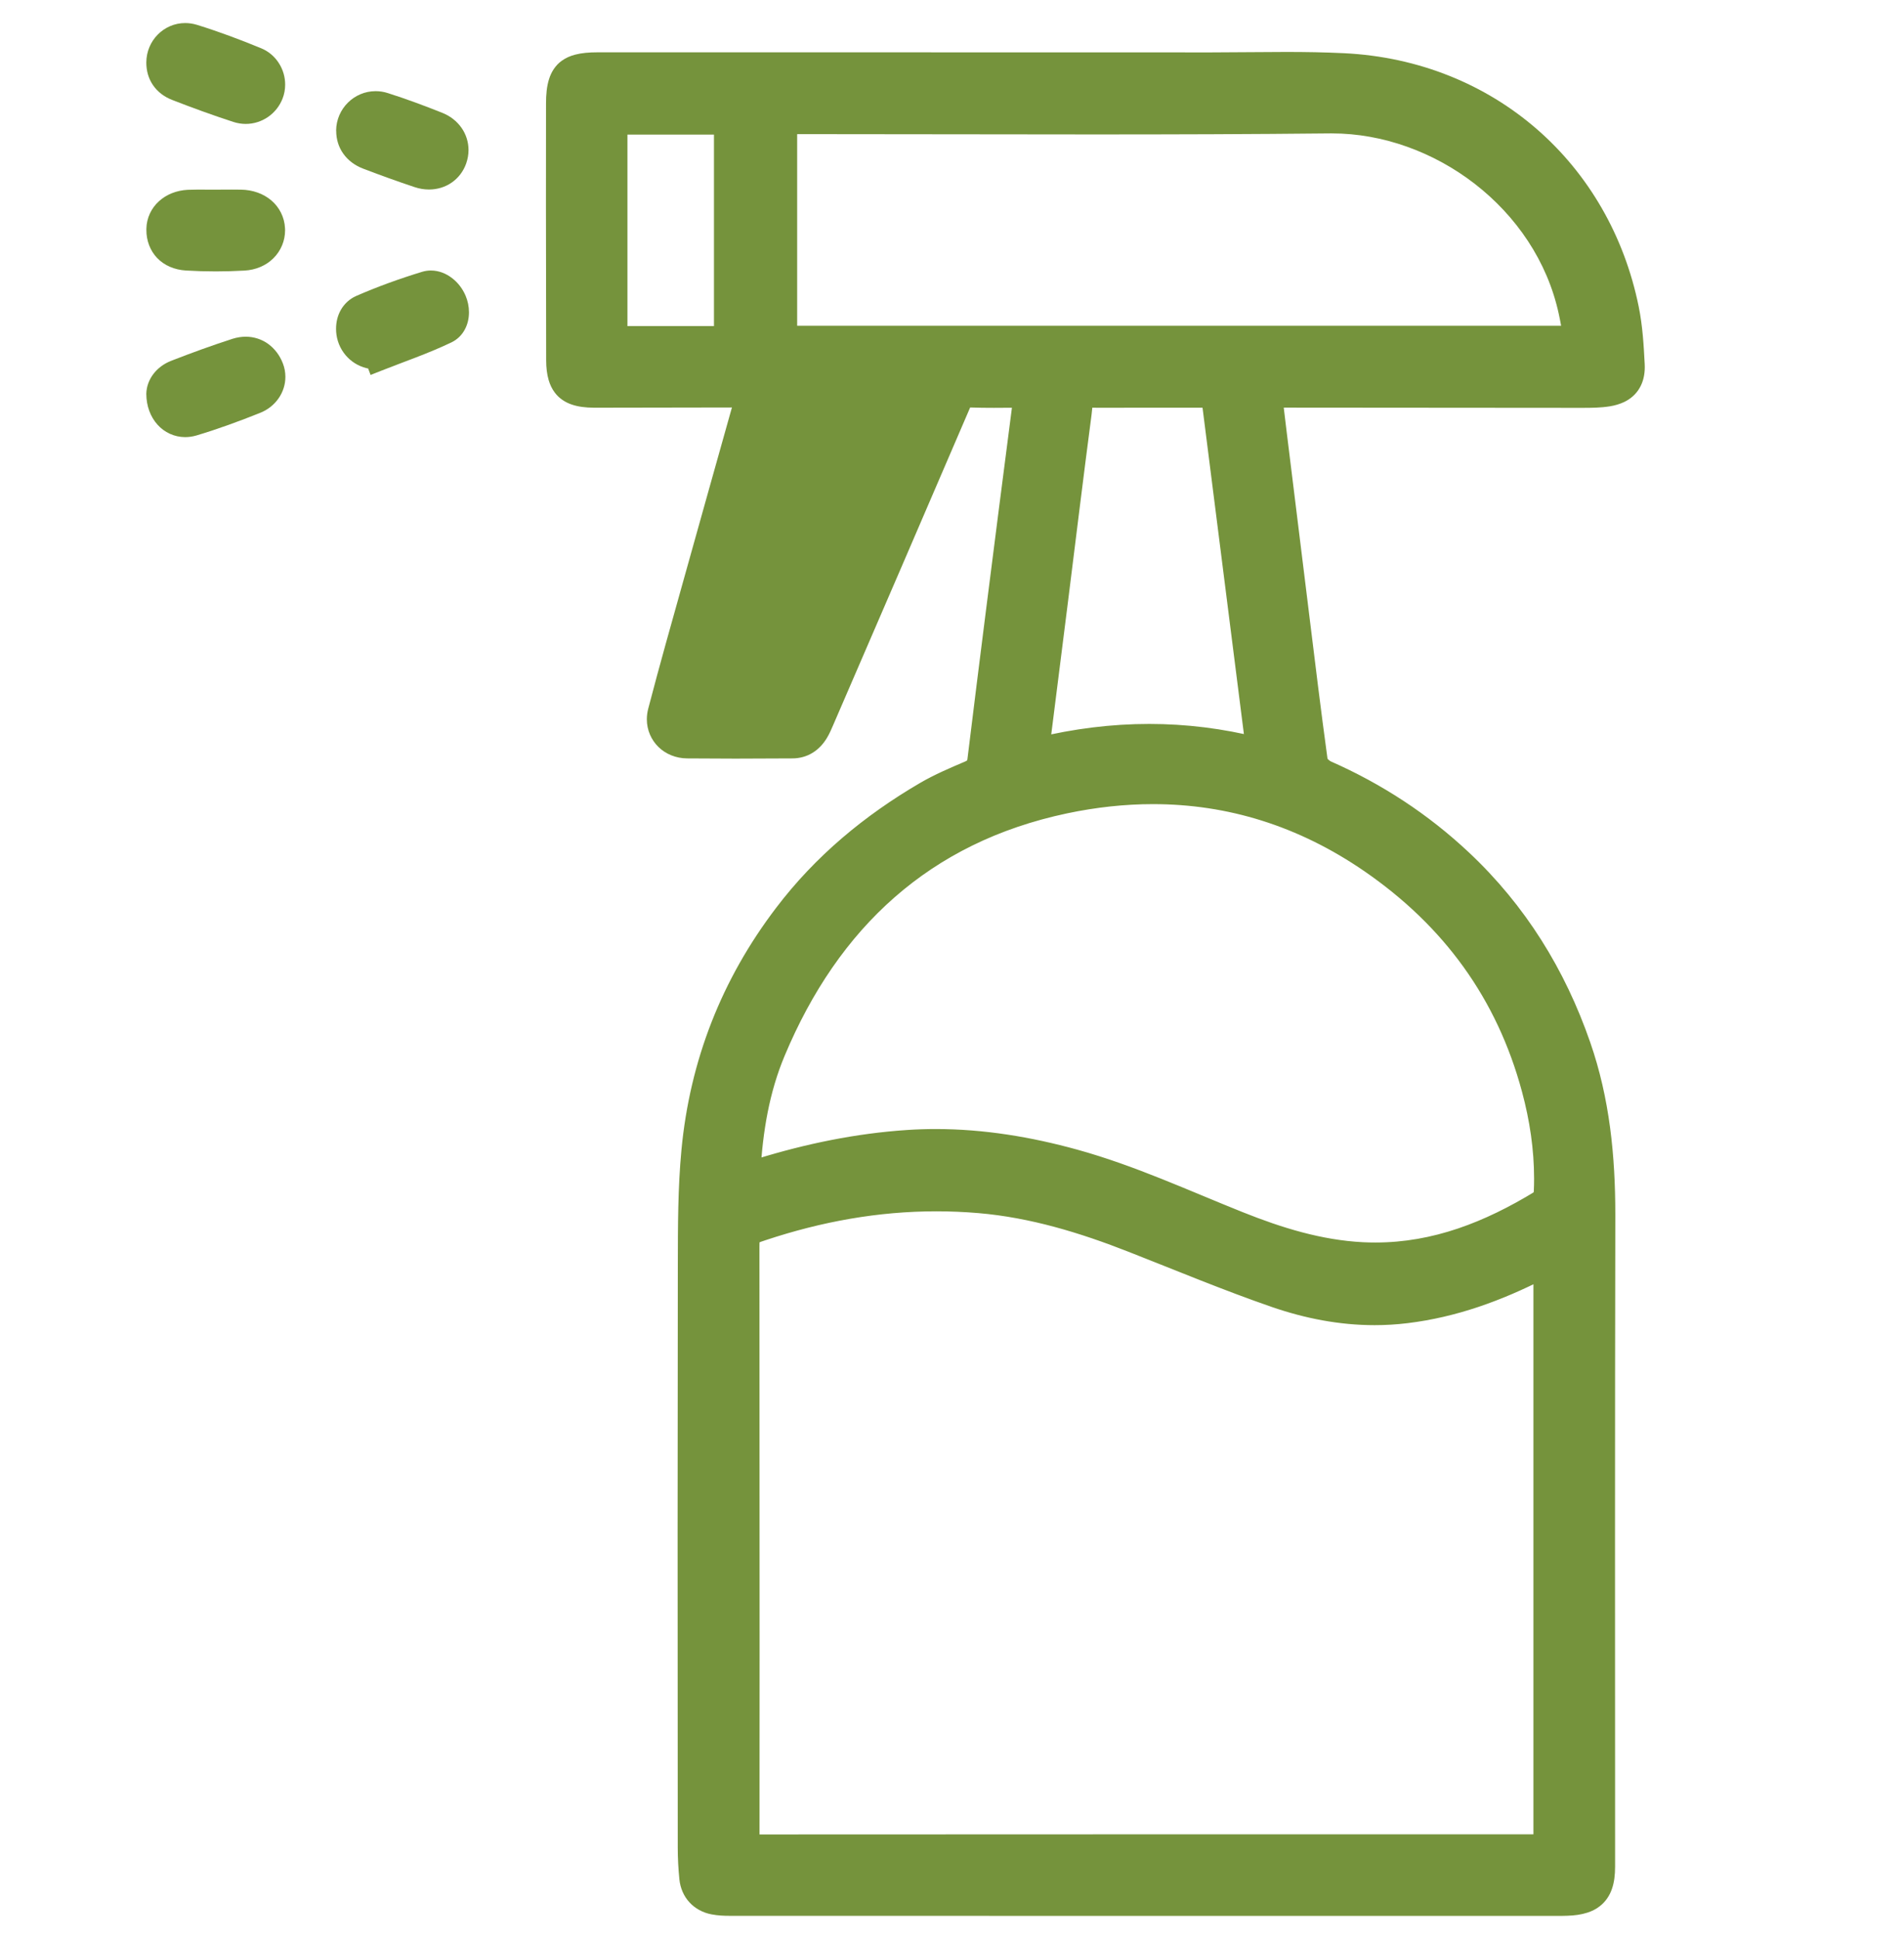 <?xml version="1.0" encoding="UTF-8"?> <!-- Generator: Adobe Illustrator 27.3.1, SVG Export Plug-In . SVG Version: 6.00 Build 0) --> <svg xmlns="http://www.w3.org/2000/svg" xmlns:xlink="http://www.w3.org/1999/xlink" version="1.1" id="Layer_1" x="0px" y="0px" viewBox="0 0 257 261.64" style="enable-background:new 0 0 257 261.64;" xml:space="preserve"> <style type="text/css"> .st0{display:none;} .st1{display:inline;fill:#75933C;} .st2{fill:#75933C;} </style> <g class="st0"> <path class="st1" d="M469.47,87.09c0-6.3-0.08-12.6,0.02-18.9c0.09-5.64,0.27-11.28,0.63-16.9c0.28-4.37,3.19-7.9,8.11-8.11 c3.87-0.16,7.75-0.21,11.61-0.47c3.17-0.21,6.32-0.69,9.48-0.99c6.21-0.59,12.28-1.94,18.27-3.53c4.93-1.31,9.77-2.91,14.47-4.98 c5.59-2.45,10.99-5.25,16.07-8.57c5.43-3.56,10.79-7.26,15.51-11.79c1.52-1.46,3.22-2.73,4.89-4.01c2.7-2.08,7.01-2.11,9.74,0.14 c2.75,2.27,5.46,4.57,8.25,6.79c2.27,1.81,4.53,3.64,6.94,5.25c4.36,2.92,8.78,5.77,13.28,8.46c2.39,1.43,5.01,2.48,7.55,3.66 c5.25,2.45,10.78,4.12,16.37,5.48c4.92,1.2,9.87,2.36,14.95,2.75c2.61,0.2,5.19,0.74,7.79,1.06c1.37,0.17,2.75,0.25,4.14,0.32 c3.56,0.16,7.12,0.28,10.68,0.43c4.88,0.2,7.56,3.27,8.22,7.88c0.16,1.12,0.2,2.27,0.21,3.41c0.17,13.25,0.33,26.5,0.46,39.75 c0.04,4.15,0.07,8.31-0.07,12.46c-0.12,3.66-0.49,7.31-0.76,10.96c-0.28,3.72-0.47,7.45-0.91,11.15 c-0.56,4.73-1.21,9.45-2.06,14.13c-1,5.46-1.97,10.96-3.48,16.29c-1.74,6.13-3.92,12.15-6.16,18.12 c-2.51,6.68-6.05,12.87-9.79,18.94c-3.4,5.51-6.83,11.03-11.36,15.67c-3.37,3.46-6.39,7.27-10.29,10.23 c-2.67,2.02-5.09,4.36-7.71,6.45c-5.22,4.18-10.94,7.61-16.72,10.95c-7.83,4.52-15.94,8.43-24.38,11.66 c-2.61,1-5.25,1.92-7.92,2.74c-2.16,0.66-4.32,0.36-6.39-0.49c-6.11-2.49-12.29-4.8-18.29-7.51c-7.38-3.34-14.34-7.5-21.15-11.86 c-3.71-2.38-7.16-5.2-10.62-7.96c-6.11-4.86-11.67-10.33-16.65-16.32c-3.32-4-6.24-8.37-9.13-12.71c-2.16-3.24-4.1-6.65-5.96-10.08 c-3.3-6.09-5.66-12.57-7.92-19.11c-2.74-7.92-4.65-16.03-6.1-24.25c-0.97-5.5-1.61-11.06-2.18-16.62 c-0.62-6.05-1.13-12.11-1.4-18.18c-0.27-6.18-0.2-12.38-0.27-18.57c-0.01-1.07,0-2.15,0-3.22L469.47,87.09z M659.96,71.48l-0.26,0 c0-3.36,0.02-6.71-0.01-10.07c-0.01-1.38-0.08-1.38-1.48-1.48c-4-0.27-8.02-0.36-11.98-0.91c-5.56-0.78-11.17-1.42-16.59-3.03 c-5.62-1.67-11.34-3.06-16.84-5.07c-4.72-1.72-9.22-4.07-13.76-6.25c-5.47-2.63-10.58-5.89-15.53-9.37 c-3.28-2.3-6.32-4.94-9.43-7.47c-0.61-0.5-0.97-0.5-1.57,0c-2.44,2.03-4.86,4.12-7.43,5.99c-7.14,5.2-14.7,9.73-22.73,13.43 c-2.98,1.37-5.95,2.81-9.04,3.88c-6,2.07-12.06,4.01-18.32,5.19c-5.09,0.96-10.17,1.99-15.29,2.7c-3.89,0.54-7.85,0.64-11.78,0.9 c-0.68,0.04-1.03,0.27-1.04,0.97c-0.01,0.8-0.07,1.59-0.07,2.39c-0.02,6.06-0.04,12.11-0.04,18.17c0,10.06-0.14,20.13,0.07,30.19 c0.12,5.66,0.63,11.32,1.3,16.94c0.74,6.2,1.76,12.37,2.86,18.51c1.29,7.22,3.5,14.2,6.21,21.01c2.73,6.84,5.86,13.47,9.91,19.68 c4.6,7.06,9.94,13.46,15.98,19.29c4.04,3.89,8.48,7.29,13.01,10.61c4.92,3.62,10.17,6.68,15.47,9.65 c6.48,3.63,13.35,6.49,20.33,9.06c1.02,0.38,1.92,0.36,2.89-0.04c2.93-1.22,5.88-2.39,8.81-3.6c6.86-2.82,13.4-6.25,19.68-10.18 c4.55-2.84,8.96-5.87,13.15-9.23c6.21-4.97,11.81-10.59,16.74-16.8c5.8-7.3,10.69-15.19,14.28-23.86c2.78-6.71,5.32-13.48,7-20.55 c0.8-3.39,1.59-6.79,2.14-10.22c0.71-4.46,1.13-8.97,1.77-13.44c1-6.96,1.48-13.96,1.54-20.97 C660.05,95.5,659.96,83.49,659.96,71.48z"></path> <path class="st1" d="M469.47,87.09h3.5c0-3.84-0.03-7.66-0.03-11.46c0-2.47,0.01-4.93,0.05-7.38c0.09-5.6,0.27-11.19,0.62-16.73 c0.1-1.48,0.62-2.65,1.36-3.43c0.38-0.4,0.82-0.71,1.36-0.96c0.55-0.24,1.21-0.41,2.04-0.44c3.81-0.16,7.71-0.21,11.7-0.47 c3.37-0.23,6.55-0.71,9.58-1c6.49-0.62,12.75-2.02,18.84-3.64c5.06-1.35,10.08-3,14.98-5.16c5.72-2.51,11.3-5.39,16.58-8.85 c5.48-3.59,11.02-7.4,16.01-12.19c1.31-1.26,2.9-2.46,4.6-3.77c0.62-0.49,1.62-0.83,2.65-0.83c1.06,0,2.07,0.35,2.73,0.9 c2.72,2.24,5.45,4.56,8.29,6.83c2.26,1.8,4.59,3.7,7.18,5.43c4.39,2.94,8.86,5.82,13.44,8.55c2.71,1.61,5.45,2.69,7.86,3.83 c5.55,2.59,11.31,4.32,17.03,5.71c4.94,1.2,10.07,2.42,15.52,2.84c2.31,0.17,4.84,0.69,7.62,1.05c1.52,0.19,3,0.28,4.41,0.34 c3.58,0.16,7.15,0.28,10.69,0.43c0.87,0.04,1.54,0.19,2.07,0.41c0.79,0.33,1.31,0.77,1.79,1.46c0.47,0.69,0.85,1.69,1.04,3.01 c0.12,0.86,0.16,1.86,0.17,2.95c0.17,13.25,0.33,26.49,0.46,39.74c0.02,1.87,0.04,3.73,0.04,5.58c0,2.26-0.02,4.5-0.1,6.73 c-0.12,3.51-0.47,7.11-0.76,10.82c-0.28,3.78-0.47,7.46-0.89,11c-0.56,4.69-1.19,9.34-2.03,13.92c-1,5.47-1.96,10.86-3.4,15.96 c-1.69,5.97-3.84,11.9-6.07,17.85c-2.38,6.33-5.79,12.33-9.5,18.33c-3.4,5.51-6.71,10.79-10.89,15.07 c-1.77,1.82-3.38,3.65-4.99,5.34c-1.6,1.69-3.2,3.24-4.92,4.55c-2.88,2.19-5.33,4.55-7.78,6.5c-4.98,3.98-10.54,7.33-16.29,10.65 c-7.68,4.43-15.62,8.27-23.88,11.43c-2.54,0.97-5.11,1.86-7.7,2.66c-0.46,0.14-0.91,0.21-1.38,0.21c-0.79,0-1.68-0.19-2.66-0.59 c-6.17-2.51-12.31-4.81-18.17-7.46c-7.14-3.22-13.96-7.29-20.7-11.62c-3.49-2.23-6.85-4.97-10.33-7.75 c-5.92-4.71-11.31-10-16.13-15.81c-3.17-3.82-6.02-8.07-8.91-12.41c-2.07-3.1-3.96-6.42-5.79-9.8c-3.14-5.79-5.45-12.09-7.69-18.59 c-2.66-7.7-4.54-15.63-5.96-23.72c-0.94-5.36-1.58-10.84-2.15-16.37c-0.61-6.01-1.12-12.01-1.39-17.98 c-0.27-6.05-0.19-12.21-0.27-18.45c0-0.38-0.01-0.76-0.01-1.14c0-0.66,0-1.34,0-2.03h-3.5l0,3.5l0.02,0l3.5,0v-3.5H469.47l0-3.5 l-0.02,0l-3.5,0v3.5c0,0.66,0,1.34,0,2.03c0,0.4,0,0.81,0.01,1.23c0.07,6.13-0.01,12.37,0.27,18.68c0.27,6.17,0.8,12.3,1.42,18.38 c0.57,5.59,1.22,11.24,2.22,16.87c1.47,8.35,3.42,16.65,6.24,24.79c2.28,6.57,4.7,13.24,8.15,19.63c1.88,3.48,3.87,6.98,6.12,10.36 c2.9,4.34,5.87,8.81,9.35,13c5.13,6.18,10.86,11.81,17.16,16.82c3.44,2.73,6.97,5.63,10.91,8.16c6.87,4.41,13.98,8.66,21.6,12.11 c6.15,2.78,12.37,5.11,18.42,7.57c1.62,0.66,3.4,1.1,5.3,1.11c1.13,0,2.3-0.16,3.44-0.52c2.75-0.85,5.46-1.79,8.14-2.82 c8.62-3.3,16.9-7.3,24.88-11.9c5.81-3.36,11.69-6.88,17.16-11.24c2.78-2.23,5.19-4.54,7.64-6.4c2.18-1.65,4.04-3.49,5.77-5.31 c1.72-1.82,3.31-3.62,4.91-5.26c4.89-5.01,8.43-10.77,11.84-16.28c3.79-6.14,7.45-12.52,10.09-19.55c2.25-6,4.47-12.11,6.25-18.4 c1.58-5.56,2.56-11.17,3.56-16.61c0.87-4.79,1.52-9.58,2.09-14.35c0.46-3.86,0.64-7.64,0.92-11.3c0.27-3.6,0.64-7.29,0.77-11.1 c0.08-2.33,0.1-4.66,0.1-6.97c0-1.89-0.02-3.77-0.04-5.65c-0.13-13.26-0.3-26.51-0.46-39.76c-0.02-1.18-0.05-2.47-0.24-3.86 c-0.21-1.43-0.57-2.8-1.15-4.08c-0.85-1.92-2.21-3.65-4.03-4.85c-1.81-1.21-4.01-1.86-6.36-1.95c-3.58-0.15-7.13-0.27-10.66-0.43 c-1.35-0.06-2.64-0.14-3.86-0.29c-2.42-0.3-5.05-0.85-7.96-1.08c-4.73-0.36-9.5-1.46-14.39-2.66c-5.47-1.33-10.78-2.94-15.72-5.25 c-2.66-1.23-5.16-2.25-7.23-3.49c-4.43-2.65-8.8-5.46-13.13-8.36c-2.23-1.49-4.42-3.26-6.7-5.08c-2.73-2.18-5.43-4.47-8.2-6.76 c-2.11-1.73-4.68-2.49-7.18-2.5c-2.43,0.01-4.88,0.72-6.92,2.28c-1.64,1.27-3.45,2.6-5.18,4.26c-4.45,4.27-9.62,7.86-15,11.38 c-4.88,3.19-10.11,5.9-15.56,8.3c-4.5,1.98-9.17,3.52-13.96,4.8c-5.9,1.57-11.79,2.87-17.71,3.43c-3.3,0.32-6.41,0.79-9.38,0.98 c-3.74,0.25-7.59,0.3-11.52,0.46c-1.63,0.07-3.18,0.42-4.57,1.03c-2.09,0.92-3.8,2.44-4.95,4.25c-1.16,1.82-1.79,3.92-1.93,6.09 c-0.36,5.7-0.54,11.39-0.63,17.06c-0.04,2.5-0.05,5-0.05,7.49c0,3.84,0.03,7.66,0.03,11.46H469.47l0-3.5L469.47,87.09z M659.96,71.48l0-3.5l-0.26,0l0,3.5h3.5c0-1.92,0.01-3.85,0.01-5.79c0-1.43,0-2.87-0.01-4.31c-0.01-0.38,0-0.73-0.08-1.31 c-0.03-0.22-0.08-0.47-0.18-0.77c-0.09-0.26-0.21-0.56-0.4-0.87c-0.32-0.54-0.86-1.06-1.38-1.34c-0.38-0.22-0.73-0.35-1.02-0.43 c-0.43-0.12-0.73-0.15-0.99-0.18c-0.26-0.03-0.47-0.04-0.7-0.06c-4.11-0.28-8.05-0.37-11.74-0.89c-5.62-0.78-11.05-1.42-16.08-2.92 c-5.73-1.7-11.38-3.08-16.64-5c-4.43-1.61-8.83-3.9-13.44-6.12c-5.21-2.51-10.17-5.66-15.04-9.08c-3.08-2.16-6.06-4.74-9.22-7.32 c-0.28-0.23-0.62-0.48-1.11-0.72c-0.48-0.24-1.16-0.45-1.89-0.44c-0.74,0-1.43,0.21-1.91,0.45c-0.49,0.25-0.83,0.5-1.11,0.73 l-0.08,0.06l0.08-0.06c-2.47,2.06-4.84,4.09-7.25,5.85c-6.97,5.08-14.33,9.48-22.13,13.08c-3.02,1.39-5.89,2.77-8.72,3.75 c-5.95,2.06-11.85,3.94-17.82,5.06c-5.12,0.96-10.15,1.98-15.12,2.67c-3.63,0.51-7.5,0.61-11.53,0.87 c-0.34,0.02-0.74,0.07-1.22,0.21c-0.36,0.11-0.77,0.28-1.19,0.55c-0.31,0.21-0.62,0.48-0.89,0.79c-0.4,0.47-0.67,1.03-0.82,1.52 c-0.15,0.5-0.19,0.95-0.2,1.34c-0.01,0.67-0.06,1.48-0.07,2.42c-0.02,6.06-0.04,12.12-0.04,18.18c0,5.66-0.04,11.35-0.04,17.05 c0,4.4,0.03,8.8,0.12,13.21c0.12,5.82,0.65,11.6,1.33,17.29c0.75,6.3,1.78,12.54,2.89,18.71c1.35,7.51,3.63,14.72,6.41,21.69 c2.78,6.97,6.01,13.82,10.22,20.29c4.75,7.28,10.26,13.9,16.48,19.9c4.23,4.08,8.81,7.56,13.36,10.91 c5.12,3.76,10.5,6.89,15.83,9.88c6.72,3.77,13.76,6.68,20.82,9.29c0.8,0.3,1.7,0.49,2.63,0.49c0.99,0,1.97-0.23,2.83-0.58 c2.89-1.21,5.84-2.38,8.8-3.59c7.06-2.9,13.77-6.42,20.21-10.45c4.64-2.9,9.16-6,13.48-9.46c6.42-5.14,12.2-10.94,17.29-17.35 c5.96-7.51,11.03-15.68,14.77-24.7c2.81-6.78,5.42-13.73,7.17-21.08c0.81-3.4,1.62-6.88,2.19-10.48c0.74-4.62,1.15-9.14,1.78-13.5 c1.03-7.13,1.51-14.29,1.58-21.43c0.05-4.92,0.06-9.84,0.06-14.75c0-7.11-0.03-14.21-0.03-21.31v-3.5l-3.5,0L659.96,71.48h-3.5 c0,7.11,0.03,14.21,0.03,21.31c0,4.9-0.01,9.79-0.06,14.68c-0.07,6.88-0.53,13.72-1.51,20.51c-0.66,4.59-1.07,9.08-1.77,13.38 c-0.52,3.28-1.29,6.59-2.09,9.97c-1.61,6.78-4.07,13.38-6.83,20.01c-3.45,8.33-8.16,15.93-13.79,23.03 c-4.77,6.01-10.17,11.43-16.19,16.24c-4.06,3.25-8.35,6.2-12.82,8.99c-6.14,3.84-12.5,7.17-19.16,9.91 c-2.91,1.2-5.87,2.37-8.83,3.61l-0.13,0.05l-0.01,0l0.01,0.05v-0.05l-0.01,0l0.01,0.05v-0.05l-0.03,0l-0.17-0.05 c-6.89-2.55-13.59-5.33-19.83-8.83c-5.26-2.95-10.39-5.95-15.11-9.42c-4.49-3.3-8.81-6.6-12.65-10.31 c-5.86-5.65-11.03-11.85-15.48-18.68c-3.87-5.94-6.91-12.35-9.59-19.06c-2.65-6.65-4.78-13.4-6.02-20.33 c-1.1-6.11-2.1-12.22-2.83-18.31c-0.66-5.55-1.16-11.11-1.28-16.6c-0.09-4.34-0.12-8.7-0.12-13.07c0-5.66,0.04-11.35,0.04-17.05 c0-6.05,0.02-12.1,0.04-18.16c0-0.64,0.05-1.42,0.07-2.35l-2.2-0.03l2.05,0.77c0.14-0.37,0.15-0.62,0.15-0.74l-2.2-0.03l2.05,0.77 l-2.6-0.97l2.07,1.86c0.25-0.28,0.44-0.61,0.54-0.88l-2.6-0.97l2.07,1.86l-2.01-1.8l0.88,2.56c0.28-0.09,0.75-0.33,1.13-0.76 l-2.01-1.8l0.88,2.56l-0.52-1.5l0.11,1.6c0,0,0.12,0,0.41-0.09l-0.52-1.5l0.11,1.6c3.83-0.26,7.87-0.35,12.03-0.92 c5.27-0.73,10.4-1.77,15.46-2.72c6.54-1.23,12.76-3.23,18.81-5.32c3.35-1.16,6.43-2.66,9.37-4.01c8.26-3.81,16.02-8.45,23.32-13.78 c2.72-1.99,5.19-4.12,7.6-6.13l0,0l0,0l-1.01-1.26l0.67,1.46c0.24-0.12,0.33-0.19,0.33-0.2l-1.01-1.26l0.67,1.46l-1.13-2.43v2.67 c0.46,0,0.89-0.13,1.13-0.24l-1.13-2.43v2.67v-2.64l-1.15,2.38c0.22,0.11,0.66,0.26,1.15,0.26v-2.64l-1.15,2.38l0.81-1.67 l-1.04,1.54c0.04,0.03,0.11,0.07,0.23,0.13l0.81-1.67l-1.04,1.54l0.53-0.78l-0.56,0.75l0.04,0.03l0.53-0.78l-0.56,0.75l0,0 c3.05,2.49,6.16,5.19,9.63,7.62c5.03,3.53,10.3,6.91,16.02,9.66c4.47,2.15,9.07,4.55,14.08,6.38c5.74,2.09,11.53,3.5,17.04,5.13 c5.81,1.72,11.6,2.36,17.1,3.14c4.23,0.59,8.34,0.67,12.23,0.94c0.18,0.01,0.31,0.02,0.4,0.03l0.08,0.01l0.01,0l0.17-1.31 l-0.31,1.28c0.11,0.03,0.14,0.03,0.14,0.03l0.17-1.31l-0.31,1.28l0.61-2.46l-1.03,2.31c0.19,0.08,0.33,0.13,0.43,0.15l0.61-2.46 l-1.03,2.31l1.22-2.73l-2.37,1.82c0.32,0.44,0.82,0.77,1.15,0.91l1.22-2.73l-2.37,1.82l2.31-1.77l-2.77,0.91 c0.07,0.22,0.21,0.54,0.46,0.86l2.31-1.77l-2.77,0.91l2.22-0.73l-2.31,0.38c0.01,0.07,0.03,0.19,0.09,0.36l2.22-0.73l-2.31,0.38 l1.23-0.2l-1.24,0.11l0.01,0.09l1.23-0.2l-1.24,0.11l0,0.01c0,0.05,0.01,0.17,0.01,0.36c0.01,1.42,0.01,2.83,0.01,4.26 c0,1.92-0.01,3.85-0.01,5.79v3.5l3.76,0L659.96,71.48h-3.5H659.96z"></path> </g> <g class="st0"> <path class="st1" d="M252.86,107.8c-0.19,6.64-2.54,12.18-7.11,16.66c-8.73,8.55-17.57,17-26.35,25.49 c-3.54,3.43-6.97,6.99-10.63,10.28c-3.33,3-4.26,6.44-3.48,10.8c3.04,16.98,5.92,33.98,8.82,50.98 c2.29,13.43-7.31,25.83-21.83,26.68c-3.67,0.21-7.14-0.8-10.4-2.49c-6.43-3.34-12.84-6.7-19.26-10.07 c-9.14-4.8-18.27-9.61-27.4-14.44c-2.34-1.24-4.74-2.31-7.44-1.47c-1.4,0.43-2.74,1.11-4.05,1.79 c-15.06,7.9-30.11,15.83-45.17,23.74c-5.14,2.7-10.52,3.73-16.26,2.3c-11.6-2.89-18.99-14.46-16.9-26.25 c2.45-13.87,4.78-27.76,7.15-41.64c0.65-3.83,1.29-7.65,1.93-11.48c0.45-2.71-0.49-5-2.33-6.9c-2.23-2.3-4.56-4.51-6.86-6.74 c-10.28-9.95-20.55-19.91-30.84-29.84c-4.7-4.53-7.5-9.99-7.78-16.53c-0.3-6.98,3.31-16.25,11.51-20.52 c3.51-1.83,7.28-2.59,11.15-3.12c6.98-0.97,13.95-2,20.92-3c8.6-1.24,17.19-2.49,25.79-3.74c1.07-0.16,2.14-0.3,3.2-0.5 c2.93-0.56,5.15-2.08,6.49-4.82c4.84-9.88,9.68-19.76,14.55-29.62c3.04-6.17,6.05-12.36,9.22-18.47 c4.07-7.85,10.75-12.21,19.43-12.53c8.88-0.32,16.11,3.5,20.45,11.5c4.02,7.42,7.65,15.05,11.4,22.61 c4.28,8.64,8.54,17.29,12.7,25.99c1.69,3.52,4.45,5.1,8.18,5.61c9.24,1.26,18.47,2.63,27.7,3.96c7.96,1.15,15.92,2.37,23.88,3.48 c10.65,1.48,18.54,9.73,19.49,20.51C252.76,106.65,252.82,107.33,252.86,107.8z M59.29,225.72c0.02,1.99,0.53,3.75,1.77,5.29 c2.53,3.13,6.5,4.15,10.28,2.35c3.86-1.84,7.62-3.9,11.41-5.89c12.08-6.34,24.16-12.7,36.23-19.05c7.12-3.74,14.25-3.81,21.39-0.08 c4.29,2.24,8.59,4.47,12.88,6.72c9.32,4.9,18.63,9.81,27.94,14.7c2.48,1.3,4.9,2.75,7.48,3.82c6,2.5,12.21-2.28,11.35-8.7 c-0.54-4.04-1.28-8.06-1.97-12.08c-1.8-10.57-3.63-21.14-5.44-31.7c-0.68-3.94-1.59-7.87-1.94-11.84 c-0.62-6.96,1.88-12.92,6.81-17.79c11.9-11.73,23.87-23.4,35.8-35.09c1.17-1.15,2.38-2.27,3.44-3.53 c3.12-3.73,1.47-9.38-1.34-11.57c-1.52-1.18-3.3-1.58-5.13-1.85c-9.15-1.33-18.3-2.65-27.45-3.97c-7.65-1.1-15.29-2.21-22.94-3.29 c-3.23-0.46-6.37-1.21-9.29-2.7c-4.63-2.37-7.68-6.26-9.96-10.76c-3.94-7.78-7.73-15.63-11.57-23.46 c-3.87-7.9-7.73-15.81-11.6-23.71c-1.6-3.27-4.26-4.96-7.89-4.89c-3.5,0.06-5.95,1.84-7.47,4.97c-2.24,4.6-4.48,9.21-6.75,13.8 c-5.68,11.47-11.33,22.96-17.09,34.39c-3.59,7.12-9.61,10.98-17.39,12.16c-7.36,1.12-14.74,2.14-22.11,3.2 c-9.87,1.42-19.73,2.87-29.6,4.27c-4.48,0.64-7.09,2.79-7.95,6.81c-0.75,3.5,0.71,6.19,3.18,8.56 c6.79,6.52,13.55,13.08,20.28,19.66c6.11,5.96,12.31,11.84,18.22,17.99c4.84,5.04,6.73,11.28,5.78,18.24 c-0.58,4.28-1.43,8.52-2.16,12.78c-1.81,10.53-3.62,21.06-5.43,31.59C60.45,218.62,59.87,222.17,59.29,225.72z"></path> <path class="st1" d="M252.86,107.8l-3.5-0.1c-0.09,2.94-0.64,5.53-1.63,7.87c-1,2.34-2.44,4.44-4.43,6.39 c-8.71,8.53-17.54,16.97-26.34,25.48c-3.6,3.49-7,7.01-10.54,10.19c-1.59,1.43-2.86,3.07-3.69,4.9c-0.84,1.82-1.21,3.8-1.21,5.77 c0,1.11,0.11,2.22,0.31,3.34c3.03,16.96,5.92,33.95,8.81,50.96c0.19,1.14,0.29,2.26,0.29,3.37c0,5.01-1.92,9.62-5.21,13.1 c-3.31,3.47-7.97,5.79-13.65,6.13c-0.26,0.01-0.52,0.02-0.77,0.02c-2.61,0-5.2-0.77-7.81-2.12c-6.42-3.34-12.84-6.7-19.24-10.06 c-9.14-4.8-18.27-9.61-27.39-14.43c-0.93-0.49-1.96-1.01-3.14-1.44c-1.17-0.42-2.51-0.74-3.99-0.74c-0.97,0-1.98,0.14-2.98,0.45 c-1.77,0.55-3.29,1.33-4.64,2.04c-15.07,7.9-30.11,15.83-45.17,23.74c-3.18,1.67-6.28,2.54-9.46,2.54c-1.41,0-2.84-0.17-4.33-0.54 c-4.34-1.08-7.97-3.59-10.55-6.95c-2.57-3.36-4.05-7.54-4.05-11.9c0-1.12,0.1-2.25,0.3-3.39c2.46-13.89,4.78-27.79,7.15-41.66 c0.66-3.84,1.29-7.67,1.93-11.5c0.11-0.63,0.16-1.27,0.16-1.89c0-1.57-0.34-3.09-0.96-4.44c-0.61-1.36-1.47-2.54-2.47-3.58 c-2.3-2.38-4.66-4.61-6.94-6.82c-10.28-9.95-20.55-19.91-30.85-29.85c-2.1-2.02-3.7-4.18-4.82-6.51c-1.12-2.33-1.76-4.83-1.89-7.65 c-0.01-0.21-0.01-0.43-0.01-0.65c-0.01-2.82,0.77-6.23,2.39-9.25c1.62-3.04,4.02-5.68,7.25-7.36c2.94-1.54,6.27-2.25,10.01-2.76 c7-0.97,13.97-2,20.94-3.01c8.6-1.24,17.2-2.49,25.79-3.74c1.04-0.15,2.17-0.3,3.36-0.53c1.87-0.36,3.67-1.06,5.24-2.2 c1.56-1.13,2.84-2.69,3.73-4.51c4.84-9.88,9.68-19.75,14.54-29.62c3.05-6.18,6.05-12.35,9.18-18.41c1.8-3.47,4.08-6.01,6.78-7.76 c2.71-1.74,5.88-2.74,9.67-2.88c0.3-0.01,0.6-0.02,0.89-0.02c3.68,0,6.84,0.82,9.54,2.4c2.7,1.58,4.99,3.93,6.81,7.29 c3.97,7.31,7.58,14.9,11.34,22.5c4.27,8.64,8.53,17.27,12.68,25.94c1.06,2.25,2.64,4.1,4.56,5.35c1.92,1.26,4.08,1.91,6.31,2.22 c9.21,1.25,18.43,2.62,27.67,3.96c7.94,1.15,15.9,2.37,23.91,3.48c4.56,0.64,8.45,2.69,11.33,5.71c2.87,3.02,4.74,7.01,5.16,11.63 c0.06,0.68,0.12,1.36,0.16,1.82L252.86,107.8l-3.5-0.1L252.86,107.8l3.49-0.31c-0.04-0.47-0.1-1.15-0.16-1.82 c-0.54-6.16-3.09-11.68-7.06-15.85c-3.96-4.17-9.35-6.98-15.44-7.82c-7.94-1.1-15.88-2.32-23.86-3.48 c-9.22-1.34-18.46-2.71-27.73-3.97c-1.51-0.21-2.59-0.59-3.41-1.13c-0.81-0.55-1.47-1.25-2.09-2.52 c-4.17-8.72-8.44-17.38-12.72-26.03c-3.73-7.53-7.37-15.2-11.46-22.73c-2.35-4.33-5.56-7.74-9.44-9.99 c-3.87-2.26-8.34-3.36-13.07-3.35c-0.38,0-0.76,0.01-1.14,0.02c-4.89,0.17-9.4,1.52-13.22,4c-3.83,2.47-6.93,6.04-9.19,10.42 c-3.19,6.16-6.21,12.37-9.25,18.53c-4.87,9.87-9.71,19.75-14.55,29.63c-0.45,0.91-0.95,1.48-1.56,1.93 c-0.61,0.45-1.39,0.78-2.44,0.99c-0.92,0.18-1.94,0.32-3.04,0.47c-8.6,1.25-17.19,2.5-25.79,3.74c-6.98,1.01-13.94,2.03-20.9,3 c-3.99,0.56-8.2,1.36-12.28,3.49c-4.66,2.43-8.02,6.2-10.19,10.28c-2.17,4.09-3.21,8.49-3.22,12.54c0,0.32,0.01,0.64,0.02,0.95 c0.16,3.73,1.05,7.22,2.57,10.39c1.52,3.17,3.67,6,6.27,8.51c10.29,9.93,20.56,19.88,30.84,29.84c2.32,2.25,4.63,4.43,6.78,6.66 c0.53,0.55,0.89,1.08,1.12,1.59c0.23,0.51,0.33,0.99,0.34,1.56c0,0.23-0.02,0.48-0.06,0.75c-0.64,3.83-1.27,7.65-1.92,11.47 c-2.37,13.89-4.7,27.78-7.14,41.62c-0.27,1.54-0.4,3.08-0.4,4.61c0,5.95,2.01,11.61,5.5,16.16c3.48,4.55,8.48,8.01,14.41,9.49 c2.03,0.51,4.04,0.75,6.02,0.75c4.5,0,8.76-1.26,12.72-3.34c15.06-7.91,30.11-15.84,45.17-23.74c1.27-0.67,2.43-1.23,3.46-1.55 c0.33-0.1,0.61-0.14,0.92-0.14c0.46,0,0.98,0.1,1.63,0.33c0.65,0.23,1.39,0.59,2.23,1.03c9.13,4.83,18.27,9.64,27.41,14.44 c6.42,3.37,12.84,6.73,19.27,10.08c3.32,1.73,7.03,2.91,11.04,2.91c0.39,0,0.78-0.01,1.18-0.03c7.4-0.42,13.81-3.55,18.32-8.29 c4.51-4.74,7.14-11.11,7.14-17.92c0-1.5-0.13-3.02-0.39-4.54c-2.9-17-5.78-34.01-8.82-51.01c-0.14-0.78-0.2-1.48-0.2-2.11 c0-1.13,0.19-2.02,0.58-2.87c0.39-0.84,0.99-1.68,2-2.6c3.79-3.41,7.24-7,10.72-10.37c8.78-8.49,17.62-16.93,26.37-25.51 c2.59-2.53,4.6-5.43,5.97-8.65c1.37-3.21,2.09-6.71,2.19-10.41l0.01-0.2l-0.02-0.2L252.86,107.8z M59.29,225.72l-3.5,0.04 c0.01,1.28,0.19,2.58,0.6,3.86c0.41,1.27,1.07,2.51,1.95,3.6c1.14,1.41,2.54,2.55,4.12,3.34c1.57,0.78,3.32,1.2,5.1,1.2 c1.78,0,3.59-0.42,5.29-1.23c3.98-1.9,7.78-3.98,11.54-5.95c12.08-6.34,24.16-12.7,36.24-19.05c3.18-1.67,6.18-2.44,9.16-2.44 c2.92,0,5.87,0.74,8.98,2.36c4.3,2.24,8.59,4.47,12.87,6.72c9.31,4.89,18.62,9.8,27.94,14.7c2.37,1.24,4.88,2.75,7.76,3.95 c1.53,0.64,3.11,0.94,4.65,0.94c3.14,0,6.05-1.26,8.16-3.35c2.12-2.08,3.46-5.05,3.46-8.33c0-0.55-0.04-1.1-0.11-1.66 c-0.56-4.15-1.3-8.21-1.98-12.2c-1.8-10.57-3.63-21.14-5.44-31.71c-0.7-4.08-1.59-7.91-1.91-11.56c-0.05-0.6-0.08-1.18-0.08-1.76 c0-2.57,0.51-4.89,1.48-7.07c0.97-2.18,2.43-4.23,4.38-6.16c11.89-11.72,23.85-23.38,35.79-35.09c1.12-1.11,2.42-2.3,3.67-3.78 c0.89-1.06,1.52-2.24,1.93-3.44c0.4-1.21,0.58-2.43,0.58-3.62c0-1.92-0.44-3.73-1.18-5.35c-0.75-1.61-1.78-3.05-3.2-4.16 c-1.13-0.89-2.36-1.46-3.52-1.84c-1.16-0.38-2.26-0.57-3.26-0.72c-9.15-1.33-18.31-2.65-27.46-3.97c-7.64-1.1-15.29-2.21-22.95-3.3 c-3.02-0.42-5.75-1.11-8.18-2.35c-1.9-0.97-3.46-2.24-4.84-3.79c-1.38-1.55-2.55-3.38-3.59-5.43c-3.92-7.74-7.7-15.58-11.55-23.42 c-3.87-7.89-7.72-15.81-11.6-23.71c-1.01-2.06-2.47-3.85-4.37-5.06c-1.9-1.22-4.15-1.8-6.47-1.8l-0.25,0 c-2.32,0.03-4.56,0.69-6.39,1.94c-1.83,1.25-3.21,3.01-4.17,4.99c-2.24,4.61-4.48,9.2-6.74,13.78 c-5.68,11.48-11.33,22.96-17.08,34.37c-1.56,3.08-3.55,5.33-5.98,7c-2.43,1.66-5.35,2.75-8.81,3.29c-7.33,1.12-14.7,2.13-22.08,3.2 c-9.87,1.43-19.73,2.87-29.59,4.27c-1.34,0.19-2.62,0.5-3.81,0.98c-1.79,0.71-3.42,1.82-4.64,3.32c-1.23,1.49-2.02,3.3-2.43,5.24 c-0.18,0.85-0.28,1.7-0.28,2.53c-0.01,1.93,0.51,3.74,1.34,5.28c0.82,1.55,1.92,2.85,3.12,4c6.78,6.51,13.53,13.07,20.26,19.64 c6.13,5.99,12.3,11.84,18.14,17.91c1.73,1.81,2.97,3.73,3.8,5.78c0.83,2.05,1.24,4.24,1.24,6.62c0,0.95-0.07,1.93-0.21,2.94 c-0.56,4.14-1.4,8.34-2.15,12.66c-1.81,10.53-3.62,21.06-5.43,31.59c-0.61,3.57-1.18,7.13-1.77,10.67l-0.05,0.3l0,0.31 L59.29,225.72l3.45,0.57c0.59-3.56,1.16-7.11,1.76-10.63c1.8-10.53,3.62-21.06,5.42-31.59c0.72-4.2,1.58-8.48,2.18-12.9 c0.18-1.31,0.27-2.6,0.27-3.88c0-3.21-0.57-6.33-1.75-9.24c-1.17-2.91-2.94-5.61-5.25-8.01c-5.99-6.23-12.21-12.13-18.3-18.07 c-6.74-6.58-13.5-13.15-20.3-19.68c-0.83-0.8-1.43-1.55-1.78-2.23c-0.36-0.69-0.52-1.28-0.52-2c0-0.32,0.03-0.67,0.12-1.06 c0.15-0.72,0.37-1.27,0.61-1.7c0.37-0.64,0.78-1.06,1.44-1.46c0.66-0.39,1.63-0.73,2.97-0.92c9.88-1.4,19.74-2.85,29.6-4.27 c7.35-1.06,14.74-2.08,22.14-3.2c4.31-0.66,8.29-2.09,11.71-4.43c3.42-2.34,6.24-5.58,8.27-9.62c5.77-11.45,11.42-22.95,17.1-34.42 c2.28-4.6,4.52-9.22,6.76-13.82c0.56-1.14,1.17-1.83,1.82-2.27c0.65-0.43,1.39-0.7,2.57-0.73l0.13,0c1.22,0.01,2.02,0.27,2.7,0.69 c0.67,0.43,1.29,1.1,1.86,2.24c3.87,7.89,7.72,15.81,11.6,23.71c3.83,7.82,7.63,15.68,11.59,23.5c1.24,2.45,2.73,4.8,4.6,6.92 c1.87,2.11,4.15,3.98,6.88,5.37c3.41,1.74,6.95,2.57,10.39,3.05c7.64,1.08,15.28,2.19,22.93,3.29c9.15,1.32,18.3,2.64,27.45,3.97 c0.83,0.12,1.54,0.26,2.1,0.45c0.57,0.19,0.99,0.4,1.38,0.7c0.32,0.24,0.8,0.82,1.14,1.56c0.34,0.74,0.55,1.63,0.55,2.43 c0,0.5-0.07,0.97-0.22,1.39c-0.14,0.42-0.35,0.81-0.66,1.17c-0.86,1.03-1.98,2.08-3.2,3.27c-11.93,11.69-23.9,23.36-35.81,35.1 c-2.49,2.45-4.49,5.22-5.85,8.29c-1.37,3.06-2.09,6.41-2.09,9.92c0,0.78,0.04,1.58,0.11,2.38c0.39,4.3,1.33,8.31,1.98,12.12 c1.81,10.57,3.64,21.14,5.44,31.7c0.69,4.05,1.42,8.03,1.95,11.96c0.03,0.25,0.05,0.5,0.05,0.73c-0.01,1.38-0.53,2.5-1.38,3.35 c-0.85,0.84-2,1.34-3.25,1.34c-0.62,0-1.27-0.12-1.96-0.41c-2.27-0.94-4.61-2.32-7.2-3.69c-9.31-4.89-18.62-9.8-27.94-14.7 c-4.3-2.26-8.6-4.49-12.89-6.73c-3.96-2.07-8.08-3.16-12.22-3.16c-4.22,0-8.41,1.13-12.42,3.24 c-12.08,6.35-24.15,12.71-36.23,19.05c-3.83,2.01-7.55,4.04-11.29,5.83c-0.82,0.39-1.57,0.55-2.28,0.55c-0.7,0-1.36-0.16-1.99-0.47 c-0.63-0.31-1.24-0.79-1.78-1.47c-0.36-0.45-0.58-0.86-0.74-1.36c-0.16-0.49-0.25-1.06-0.26-1.77L59.29,225.72l3.45,0.57 L59.29,225.72z"></path> </g> <g class="st0"> <path class="st1" d="M-361.48,79.81c0.77-0.5,1.43-0.87,2.01-1.33c15.16-12.31,31.84-22.04,50.01-29.19 c14.53-5.73,29.54-9.73,45.08-11.52c6.81-0.78,13.66-1.11,20.49-1.71c9.16-0.81,15.04,6,16.17,13.72 c2.73,18.62,3.92,37.3,2.99,56.1c-0.92,18.72-3.48,37.03-11.36,54.36c-8.49,18.66-20.01,35-35.68,48.23 c-18.81,15.89-40.29,26.4-64.6,30.94c-12.91,2.41-25.9,3.13-38.95,1.67c-9.67-1.08-19.16-3.14-28.46-6.06 c-0.88-0.28-2.15-0.16-2.95,0.29c-12.01,6.74-24.37,12.76-37.15,17.92c-0.78,0.31-1.58,0.59-2.39,0.82 c-2.59,0.73-5.29-0.47-6.53-2.89c-1.29-2.51-0.69-5.38,1.63-7.03c0.99-0.7,2.16-1.19,3.29-1.66c22.37-9.25,43.58-20.59,62.83-35.33 c15.65-11.98,30.42-24.94,43.25-40c11.14-13.07,21.38-26.77,30.05-41.61c0.54-0.92,1.1-1.84,1.79-2.64 c1.86-2.15,4.94-2.5,7.35-0.94c2.33,1.51,3.39,4.48,2.01,6.9c-3.12,5.45-6.33,10.87-9.79,16.11 c-9.69,14.65-20.46,28.44-32.75,41.04c-14.62,14.99-30.73,28.15-48.13,39.78c-0.13,0.09-0.23,0.24-0.54,0.58 c1.3,0.34,2.45,0.69,3.61,0.93c13.54,2.77,27.21,3.51,40.94,2.07c23.44-2.47,44.51-11.01,63.03-25.53 c22.79-17.87,37.95-40.85,44.72-69.06c1.55-6.45,2.2-13.2,2.54-19.84c0.56-10.93,0.77-21.89,0.68-32.84 c-0.08-10.39-1.2-20.74-2.89-31c-0.47-2.85-0.8-3.18-3.63-3.16c-37.15,0.3-70.68,11.7-100.73,33.28 c-18.2,13.07-33.62,28.97-45.73,47.88c-13.16,20.56-22.09,42.81-26.06,66.97c-0.35,2.16-0.57,4.35-1.06,6.47 c-0.69,3-3.71,5-6.4,4.43c-3.36-0.71-5.5-3.66-4.88-6.93c1.35-7.05,2.75-14.09,4.21-21.12c0.23-1.12,0.07-1.83-0.72-2.68 c-16.29-17.43-26.28-37.99-30.39-61.43c-1.88-10.67-2.45-21.42-1.31-32.22c2.59-24.36,11.51-46.12,27.01-65.15 c1.49-1.83,2.99-3.65,4.55-5.43c4.92-5.62,11.78-6.78,18.24-3.05c16.29,9.41,28.13,22.9,36.15,39.79 c4.54,9.56,7.39,19.61,8.23,30.19C-361.68,79.12-361.6,79.32-361.48,79.81z M-397.85,119.21c0.22,0.03,0.45,0.07,0.67,0.1 c0.16-0.15,0.35-0.27,0.47-0.44c6.44-9.74,13.99-18.57,22.21-26.83c1.36-1.37,2.02-2.79,1.84-4.62 c-0.49-5.02-0.64-10.12-1.61-15.05c-4.46-22.73-16.69-40.26-36.23-52.69c-3.14-2-3.46-1.94-5.96,0.8 c-6.31,6.93-11.53,14.57-15.97,22.85c-6.46,12.04-10.49,24.8-11.93,38.32c-2.19,20.59,0.75,40.41,9.74,59.2 c4.01,8.38,8.9,16.2,15.14,23.34c0.23-0.47,0.41-0.8,0.55-1.14c2.07-5.15,3.93-10.4,6.27-15.42c1.96-4.19,3.03-8.34,3.23-13.03 c0.8-19.23-0.46-38.27-4.14-57.15c-0.79-4.07-1.72-8.13-2.3-12.23c-0.52-3.66,2.87-6.58,6.52-5.96c3.3,0.56,4.41,2.96,5.01,5.8 c3.15,14.73,5.57,29.56,6.45,44.61C-397.7,112.84-397.85,116.03-397.85,119.21z"></path> <path class="st1" d="M-361.48,79.81l2.75,4.17c0.28-0.19,0.6-0.38,1-0.63c0.39-0.25,0.87-0.56,1.4-0.99 c14.77-11.99,30.99-21.45,48.69-28.42c14.18-5.59,28.76-9.47,43.81-11.21c6.59-0.76,13.4-1.09,20.36-1.7 c0.35-0.03,0.69-0.05,1.02-0.05c1.43,0,2.63,0.27,3.69,0.72c1.59,0.68,2.92,1.81,3.98,3.34c1.06,1.52,1.8,3.43,2.09,5.45 c2.08,14.22,3.25,28.43,3.25,42.69c0,4.15-0.1,8.3-0.3,12.45c-0.45,9.21-1.31,18.24-2.99,27c-1.68,8.77-4.18,17.28-7.93,25.53 c-8.25,18.11-19.32,33.78-34.35,46.48c-18.22,15.37-38.84,25.46-62.3,29.85c-8.13,1.52-16.26,2.34-24.39,2.34 c-4.36,0-8.72-0.24-13.08-0.72c-9.34-1.05-18.51-3.03-27.52-5.86c-0.93-0.29-1.76-0.38-2.57-0.38c-0.71,0-1.4,0.08-2.11,0.23 c-0.71,0.16-1.44,0.4-2.22,0.84l0,0c-11.84,6.65-24.01,12.57-36.57,17.64c-0.63,0.25-1.26,0.47-1.88,0.65l-1.2,0.34l1.2-0.34 l-0.17,0.02c-0.19-0.01-0.39-0.08-0.56-0.39c-0.1-0.2-0.11-0.33-0.12-0.39l0.02-0.1c0.02-0.02,0.04-0.07,0.17-0.17 c0.36-0.27,1.18-0.66,2.31-1.12c22.67-9.37,44.28-20.92,63.96-35.98c15.83-12.11,30.87-25.3,44.02-40.73 c11.28-13.24,21.7-27.17,30.56-42.34c0.5-0.87,0.93-1.53,1.26-1.89l0.17-0.13l0.2-0.04c0.12,0,0.27,0.03,0.47,0.16 c0.14,0.09,0.25,0.22,0.31,0.31l0.04,0.1l0,0.01l0.17-0.02H-305l0,0.02l0.17-0.02H-305h0.34l-0.3-0.17l-0.04,0.17h0.34l-0.3-0.17 c-3.1,5.41-6.25,10.74-9.62,15.84c-9.54,14.43-20.13,27.97-32.16,40.31c-14.36,14.72-30.2,27.66-47.33,39.12l0,0 c-0.35,0.23-0.63,0.48-0.82,0.66c-0.28,0.28-0.39,0.42-0.45,0.49l-0.16,0.18l-5.68,6.13l8.09,2.11c1.17,0.3,2.38,0.68,3.87,0.99 c9.33,1.91,18.73,2.89,28.18,2.89c4.75,0,9.52-0.25,14.29-0.75c24.32-2.55,46.38-11.49,65.59-26.57 c11.79-9.24,21.67-19.87,29.47-31.86c7.8-11.99,13.51-25.34,17.02-39.97c1.65-6.91,2.32-13.95,2.67-20.75 c0.48-9.44,0.71-18.9,0.71-28.34c0-1.6-0.01-3.2-0.02-4.79c-0.09-10.73-1.24-21.33-2.95-31.77c-0.13-0.77-0.25-1.49-0.52-2.36 c-0.21-0.65-0.52-1.44-1.14-2.26c-0.45-0.61-1.09-1.21-1.77-1.62c-0.51-0.32-1.03-0.54-1.5-0.69c-0.71-0.23-1.32-0.31-1.86-0.36 c-0.54-0.05-1.03-0.06-1.52-0.06c-0.1,0-0.19,0-0.29,0c-19.07,0.15-37.28,3.16-54.56,8.92c-17.29,5.75-33.64,14.24-49.04,25.3 c-18.68,13.41-34.57,29.78-47.03,49.25c-13.5,21.07-22.71,44-26.78,68.86c-0.38,2.38-0.6,4.46-0.99,6.16 c-0.03,0.15-0.15,0.35-0.33,0.49l-0.23,0.14l-0.05,0.02l0,0.01l0-0.01l0,0l0,0.01l0-0.01l0.02,0.21v-0.21l-0.02,0l0.02,0.21v-0.21 v0.47l0.1-0.46l-0.1-0.01v0.47l0.1-0.46l-0.12-0.03l0.12,0.03c-0.46-0.1-0.71-0.29-0.84-0.45c-0.14-0.17-0.17-0.28-0.18-0.46 l0.02-0.19c1.35-7.03,2.74-14.04,4.2-21.04c0.11-0.54,0.2-1.15,0.2-1.86c0.01-0.93-0.2-2.04-0.63-2.98c-0.42-0.95-1-1.69-1.54-2.27 c-7.82-8.37-14.1-17.45-18.93-27.26c-4.83-9.8-8.21-20.34-10.2-31.62c-1.18-6.71-1.82-13.42-1.82-20.12c0-3.57,0.18-7.13,0.56-10.7 c1.25-11.74,4.01-22.79,8.31-33.19c4.3-10.4,10.15-20.17,17.6-29.33c1.48-1.82,2.94-3.59,4.43-5.29c1.11-1.27,2.27-2.13,3.41-2.69 c1.15-0.55,2.29-0.81,3.51-0.82c1.53,0,3.22,0.43,5.06,1.49c7.7,4.45,14.31,9.83,19.96,16.11c5.65,6.27,10.35,13.44,14.18,21.5 c4.3,9.07,6.97,18.51,7.76,28.44c0.02,0.31,0.07,0.58,0.11,0.78c0.14,0.62,0.18,0.67,0.23,0.9l1.69,6.89l5.92-3.9L-361.48,79.81 l4.86-1.19c-0.08-0.33-0.16-0.59-0.17-0.66l0-0.01l-2.31,0.6l2.34-0.46c-0.02-0.1-0.03-0.14-0.03-0.14l-2.31,0.6l2.34-0.46 l-3.71,0.73l3.77-0.3c-0.01-0.18-0.04-0.33-0.06-0.43l-3.71,0.73l3.77-0.3c-0.89-11.23-3.93-21.9-8.7-31.94 c-4.2-8.84-9.43-16.86-15.78-23.9c-6.35-7.04-13.8-13.11-22.39-18.07c-3.17-1.83-6.62-2.83-10.07-2.83c-2.72,0-5.41,0.62-7.86,1.81 c-2.46,1.19-4.68,2.93-6.58,5.1c-1.62,1.85-3.16,3.72-4.66,5.56c-8.04,9.87-14.41,20.5-19.09,31.82 c-4.68,11.32-7.67,23.33-9.02,35.96c-0.42,3.93-0.62,7.85-0.62,11.76c0,7.34,0.7,14.63,1.97,21.85 c2.13,12.15,5.81,23.62,11.07,34.31c5.27,10.69,12.13,20.61,20.59,29.67l0,0l1.47-1.29l-1.79,0.74c0.14,0.35,0.31,0.54,0.32,0.55 l1.47-1.29l-1.79,0.74l2.48-1.03h-2.69c-0.01,0.23,0.06,0.68,0.21,1.03l2.48-1.03h-2.69h1.62l-1.61-0.19c0,0.03-0.01,0.1-0.01,0.19 h1.62l-1.61-0.19l0.44,0.05l-0.43-0.07l0,0.02l0.44,0.05l-0.43-0.07l-0.01,0.03c-1.47,7.06-2.88,14.12-4.23,21.2 c-0.13,0.69-0.2,1.38-0.2,2.07c-0.01,2.61,0.97,5.09,2.58,6.97c1.61,1.89,3.86,3.2,6.37,3.73l0,0c0.66,0.14,1.33,0.21,1.98,0.21 c1.25,0,2.44-0.24,3.54-0.65c1.65-0.62,3.1-1.62,4.28-2.93c1.18-1.31,2.08-2.95,2.51-4.82c0.58-2.55,0.79-4.85,1.12-6.79 c3.85-23.45,12.5-45.04,25.33-65.08c11.76-18.36,26.71-33.78,44.44-46.52c14.65-10.52,30.08-18.52,46.36-23.94 c16.28-5.42,33.41-8.26,51.49-8.4l0.21,0c0.26,0,0.46,0.01,0.56,0.01l0.09,0.01l0,0l0.35-2.54l-1.23,2.22 c0.52,0.28,0.86,0.32,0.88,0.32l0.35-2.54l-1.23,2.22l1.72-3.1l-2.78,2.19c0.26,0.34,0.68,0.7,1.06,0.91l1.72-3.1l-2.78,2.19 l2.36-1.86l-2.74,1.25c0.06,0.13,0.18,0.36,0.38,0.61l2.36-1.86l-2.74,1.25l1.38-0.63l-1.45,0.46c0,0.01,0.02,0.07,0.07,0.17 l1.38-0.63l-1.45,0.46l0,0.01c0.02,0.06,0.1,0.41,0.18,0.95c1.65,10.09,2.74,20.18,2.82,30.24c0.01,1.57,0.02,3.14,0.02,4.72 c0,9.29-0.22,18.57-0.7,27.83c-0.33,6.49-0.97,12.94-2.41,18.93c-3.26,13.58-8.51,25.83-15.68,36.85 c-7.17,11.02-16.26,20.82-27.26,29.44c-17.82,13.96-37.92,22.1-60.47,24.49c-4.42,0.47-8.84,0.7-13.24,0.7 c-8.76,0-17.48-0.91-26.17-2.69c-0.84-0.17-1.92-0.49-3.35-0.87l-1.26,4.84l3.67,3.4c0.23-0.25,0.41-0.47,0.43-0.49l-0.44-0.39 l0.44,0.39l0,0l-0.44-0.39l0.44,0.39l-2.59-2.31l2.39,2.52c0.13-0.12,0.19-0.19,0.21-0.21l-2.59-2.31l2.39,2.52l-2.99-3.17 l2.42,3.62c0.24-0.16,0.45-0.34,0.57-0.46l-2.99-3.17l2.42,3.62l0,0c17.66-11.8,34.05-25.19,48.93-40.45 c12.54-12.86,23.52-26.9,33.35-41.78c3.56-5.38,6.81-10.89,9.96-16.38c0.86-1.5,1.28-3.19,1.28-4.8c0-1.84-0.52-3.57-1.37-5.06 c-0.86-1.49-2.06-2.76-3.53-3.72c-1.79-1.17-3.86-1.77-5.92-1.77c-1.47,0-2.93,0.31-4.3,0.92c-1.36,0.61-2.62,1.53-3.63,2.71 c-1.06,1.23-1.76,2.43-2.33,3.39c-8.48,14.52-18.53,27.98-29.54,40.89c-12.52,14.7-27.01,27.43-42.48,39.27 c-18.83,14.41-39.63,25.56-61.7,34.68c-1.14,0.48-2.66,1.07-4.28,2.21l0,0c-1.38,0.98-2.5,2.26-3.26,3.73 c-0.76,1.46-1.14,3.08-1.14,4.7c0,1.72,0.43,3.42,1.22,4.96c1.83,3.58,5.5,5.83,9.45,5.82c0.96,0,1.93-0.13,2.88-0.4l0,0 c1-0.28,1.97-0.62,2.9-0.99c13-5.24,25.54-11.36,37.73-18.19l0,0l-0.85-1.51l0.39,1.7c0.06-0.02,0.19-0.04,0.46-0.19l-0.85-1.51 l0.39,1.7l-0.11-0.48l0,0.5l0.11-0.01l-0.11-0.48l0,0.5v-1.44l-0.43,1.36c0.29,0.09,0.38,0.08,0.43,0.08v-1.44l-0.43,1.36 c9.59,3.02,19.4,5.14,29.4,6.26c4.75,0.53,9.48,0.79,14.2,0.79c8.8,0,17.55-0.89,26.23-2.51c25.16-4.69,47.5-15.64,66.91-32.04 c16.31-13.76,28.27-30.77,37-49.98c8.27-18.18,10.87-37.19,11.8-56.18c0.21-4.32,0.32-8.63,0.31-12.94c0-14.8-1.21-29.5-3.36-44.13 c-0.68-4.61-2.67-9.02-6.02-12.42c-1.67-1.7-3.69-3.12-6-4.11c-2.31-0.99-4.9-1.53-7.63-1.53c-0.63,0-1.26,0.03-1.9,0.08 c-6.7,0.59-13.6,0.92-20.62,1.73c-16.02,1.84-31.45,5.97-46.34,11.84c-18.63,7.34-35.78,17.33-51.33,29.97 c-0.04,0.04-0.19,0.14-0.46,0.31c-0.27,0.17-0.67,0.41-1.15,0.73L-361.48,79.81l4.86-1.19L-361.48,79.81z M-397.85,119.21 l-0.77,4.94c0.22,0.03,0.45,0.07,0.67,0.1l2.38,0.37l1.77-1.63l-2.03-2.2l1.94,2.29l0.09-0.08l-2.03-2.2l1.94,2.29l-1.2-1.41 l1.18,1.42l0.02-0.01l-1.2-1.41l1.18,1.42l-0.21-0.25l0.21,0.26l0,0l-0.21-0.25l0.21,0.26c0.01-0.01,0.14-0.11,0.38-0.33 c0.24-0.22,0.6-0.56,0.97-1.13c6.22-9.4,13.54-17.98,21.59-26.06c0.9-0.9,1.74-1.98,2.36-3.28c0.62-1.3,0.97-2.82,0.96-4.29 c0-0.36-0.02-0.71-0.05-1.06c-0.48-4.8-0.61-10.05-1.68-15.53c-2.35-11.97-6.78-22.72-13.25-32.09 c-6.46-9.37-14.93-17.33-25.2-23.86c-0.76-0.48-1.42-0.9-2.26-1.31c-0.42-0.2-0.89-0.4-1.46-0.57c-0.56-0.16-1.24-0.29-1.97-0.29 c-0.88-0.01-1.82,0.2-2.57,0.52c-0.57,0.24-1.04,0.52-1.44,0.8c-0.6,0.42-1.04,0.84-1.45,1.24c-0.41,0.41-0.79,0.82-1.19,1.26 c-6.62,7.27-12.08,15.27-16.68,23.85c-6.75,12.57-10.99,25.98-12.49,40.15c-0.48,4.48-0.72,8.93-0.72,13.36 c-0.01,16.7,3.49,33,10.93,48.53c4.17,8.71,9.3,16.94,15.89,24.47l4.97,5.68l3.29-6.79c0.08-0.17,0.17-0.34,0.28-0.56 c0.11-0.23,0.26-0.52,0.41-0.89c2.12-5.28,3.95-10.44,6.16-15.16c2.21-4.7,3.48-9.61,3.69-14.94c0.16-3.73,0.23-7.46,0.23-11.19 c0-15.8-1.42-31.51-4.46-47.13c-0.82-4.18-1.72-8.15-2.26-11.98l0-0.04l0-0.02c0-0.01,0.05-0.09,0.17-0.17 c0.11-0.07,0.26-0.12,0.42-0.12l0.15,0.01c0.14,0.02,0.23,0.05,0.28,0.07l0.06,0.03l0.05-0.08l-0.06,0.07l0.01,0.01l0.05-0.08 l-0.06,0.07l0.05-0.06l-0.06,0.06l0.01,0.01l0.05-0.06l-0.06,0.06c0,0,0.09,0.09,0.22,0.4c0.13,0.3,0.28,0.8,0.42,1.44 c3.12,14.57,5.49,29.15,6.34,43.86c0.06,1.04,0.08,2.11,0.08,3.23c0,1.9-0.06,3.91-0.06,6.02v4.28l4.23,0.66L-397.85,119.21h5 c0-1.9,0.06-3.91,0.06-6.02c0-1.23-0.02-2.5-0.1-3.8c-0.89-15.4-3.36-30.49-6.55-45.37c-0.19-0.87-0.43-1.8-0.79-2.76 c-0.27-0.72-0.62-1.47-1.09-2.21c-0.69-1.11-1.67-2.21-2.93-3.06c-1.25-0.85-2.74-1.41-4.26-1.66c-0.61-0.1-1.22-0.15-1.82-0.15 c-2.8,0-5.39,1.07-7.33,2.88c-0.97,0.91-1.79,2.01-2.36,3.27c-0.57,1.26-0.9,2.68-0.9,4.15c0,0.48,0.03,0.96,0.1,1.44 c0.62,4.38,1.58,8.52,2.34,12.48c2.91,14.96,4.27,30.02,4.27,45.22c0,3.58-0.08,7.17-0.23,10.77c-0.18,4.05-1.05,7.44-2.76,11.12 c-2.48,5.32-4.36,10.65-6.38,15.67l0.24,0.1l-0.23-0.1l0,0.01l0.24,0.1l-0.23-0.1c0,0.01-0.15,0.31-0.41,0.83l4.5,2.18l3.76-3.29 c-5.9-6.75-10.54-14.16-14.4-22.21c-6.78-14.18-9.94-28.89-9.95-44.21c0-4.06,0.22-8.16,0.66-12.3 c1.37-12.87,5.19-24.97,11.36-36.48c4.28-7.97,9.27-15.26,15.27-21.85c0.32-0.36,0.59-0.64,0.77-0.82 c0.14-0.14,0.24-0.23,0.27-0.26l0.01-0.01l-0.28-0.35l0.27,0.36l0.02-0.01l-0.28-0.35l0.27,0.36l-1.43-1.94l0.87,2.24 c0.33-0.13,0.52-0.26,0.57-0.3l-1.43-1.94l0.87,2.24l-1.21-3.13v3.35c0.41,0,0.88-0.09,1.21-0.22l-1.21-3.13v3.35v-2.93l-0.82,2.82 c0.15,0.05,0.45,0.11,0.82,0.11v-2.93l-0.82,2.82l0.49-1.67l-0.61,1.63l0.13,0.04l0.49-1.67l-0.61,1.63l0.22-0.58l-0.25,0.57 l0.03,0.01l0.22-0.58l-0.25,0.57c0.02,0,0.53,0.28,1.3,0.77c9.27,5.9,16.69,12.92,22.34,21.1c5.65,8.19,9.55,17.57,11.67,28.33 c0.87,4.39,1.04,9.32,1.54,14.57l0.01,0.09l0,0.03l0.12,0.01l-0.11-0.04l-0.01,0.02l0.12,0.01l-0.11-0.04l0,0 c-0.01,0.03-0.1,0.2-0.41,0.51c-8.4,8.44-16.17,17.52-22.84,27.6l3.23,2.14l-2.51-2.97c-0.05,0.05-0.35,0.27-0.72,0.83l3.23,2.14 l-2.51-2.97l0.98,1.16l-0.97-1.17l-0.01,0.01l0.98,1.16l-0.97-1.17l-0.02,0.02c-0.05,0.04-0.19,0.15-0.4,0.35l3.39,3.68l0.77-4.94 c-0.22-0.03-0.45-0.07-0.67-0.1L-397.85,119.21h5H-397.85z"></path> </g> <g class="st0"> <path class="st1" d="M-118.72,292.36c68.83,0.38,124.01,56.3,123.67,125.03c-0.35,68.62-56.5,125.05-126.82,123.51 c-66.64-1.46-122.85-56.78-120.89-127.95C-240.92,346.09-186.35,292.65-118.72,292.36z M-116.99,516.07 c53.02-0.58,98.39-45.19,97.22-101.72c-1.12-53.94-46.19-97.76-100.25-97.18c-53.79,0.58-98.96,45.29-98.11,101.2 C-217.3,472.19-172.6,517.36-116.99,516.07z"></path> <path class="st1" d="M-131.35,385.46c0-10.03-0.02-20.06,0.01-30.09c0.01-4.26,1.45-7.92,4.91-10.57 c3.69-2.82,7.79-3.43,12.07-1.71c4.33,1.75,6.83,5.11,7.6,9.72c0.17,1.04,0.22,2.11,0.22,3.17c0.01,16.88,0.09,33.76-0.08,50.64 c-0.03,2.68,0.79,4.1,2.97,5.51c9.48,6.15,18.82,12.51,28.22,18.79c3.36,2.24,5.54,5.31,6,9.35c0.53,4.68-1.23,8.48-5.08,11.19 c-3.81,2.68-7.92,3.2-12.23,1.29c-1.18-0.52-2.32-1.18-3.39-1.91c-11.48-7.7-22.89-15.5-34.43-23.11 c-4.65-3.07-6.83-7.18-6.8-12.69C-131.32,405.19-131.35,395.33-131.35,385.46z"></path> </g> <g> <path class="st2" d="M100.7,53.49c-0.61,0-1.05,0-1.5,0c-6.35,0.01-12.7,0.04-19.05,0.03c-3.51,0-4.91-1.36-4.92-4.9 c-0.03-11.54-0.03-23.08-0.02-34.61c0-4.17,1.27-5.43,5.43-5.43c27.6-0.01,55.2,0,82.8,0c5.98,0,11.96-0.19,17.93,0.11 c19.59,0.98,34.57,14.41,38.34,32.99c0.5,2.46,0.65,5.02,0.78,7.54c0.12,2.37-1.07,3.74-3.42,4.13c-1.14,0.19-2.31,0.19-3.47,0.19 c-13.49,0-26.98-0.01-40.47-0.03c-0.45,0-0.9,0-1.55,0c0.22,1.8,0.42,3.47,0.62,5.14c0.99,8.03,1.97,16.06,2.97,24.09 c0.83,6.67,1.64,13.34,2.55,20c0.07,0.53,0.77,1.16,1.32,1.4c6.74,2.98,12.83,6.94,18.2,11.99c7.44,6.98,12.65,15.41,15.99,25.01 c2.59,7.46,3.32,15.17,3.3,23.03c-0.07,29.23-0.03,58.46-0.04,87.7c0,3.59-1.39,5.02-5.02,5.14c-0.83,0.03-1.66,0.02-2.49,0.02 c-36.82,0-73.63,0-110.45-0.01c-0.74,0-1.5-0.04-2.23-0.18c-1.75-0.34-2.94-1.62-3.12-3.41c-0.14-1.36-0.22-2.73-0.22-4.1 c-0.01-26.24-0.03-52.48,0.01-78.73c0.01-5.1,0.01-10.23,0.48-15.3c1.11-11.78,5.28-22.44,12.48-31.89 c5.18-6.81,11.63-12.16,18.97-16.45c1.89-1.1,3.92-1.97,5.94-2.83c0.75-0.32,1.1-0.74,1.2-1.52c0.83-6.71,1.66-13.42,2.51-20.13 c1.12-8.85,2.24-17.69,3.4-26.54c0.32-2.48,0.37-2.46-2.11-2.44c-1.62,0.01-3.24,0.02-4.85-0.05c-0.79-0.03-1.15,0.26-1.46,0.99 c-6.14,14.28-12.31,28.54-18.47,42.81c-0.23,0.53-0.46,1.07-0.76,1.56c-0.76,1.26-1.9,1.99-3.38,2c-4.73,0.03-9.46,0.04-14.19,0 c-2.62-0.02-4.47-2.26-3.81-4.8c1.54-5.93,3.23-11.83,4.88-17.74c2.18-7.82,4.39-15.64,6.58-23.46 C100.5,54.48,100.57,54.12,100.7,53.49z M208.48,170.83c-0.33,0.16-0.51,0.25-0.68,0.35c-5.69,2.89-11.61,5.07-17.99,5.84 c-6.06,0.73-11.96-0.15-17.64-2.11c-6.49-2.24-12.84-4.9-19.24-7.41c-6.7-2.63-13.53-4.72-20.74-5.34 c-10.03-0.87-19.76,0.55-29.28,3.71c-1.91,0.63-1.91,0.61-1.91,2.58c0.02,26.44,0.04,52.89,0.01,79.33c0,1.03,0.28,1.25,1.25,1.25 C136.42,249,170.57,249,204.72,249c1.23,0,2.46,0,3.76,0C208.48,222.94,208.48,196.97,208.48,170.83z M101.14,158.19 c0.59-0.16,1.05-0.28,1.51-0.42c6.48-1.99,13.09-3.36,19.86-3.81c7.65-0.51,15.13,0.56,22.51,2.6c7.66,2.11,14.84,5.46,22.18,8.39 c5.38,2.15,10.85,3.85,16.68,4.15c8.85,0.46,16.69-2.54,24.08-7.05c0.32-0.2,0.55-0.8,0.57-1.22c0.21-4.72-0.42-9.35-1.64-13.91 c-3.47-12.94-10.91-23.07-21.88-30.61c-12.58-8.64-26.56-11.14-41.31-8.03c-19.04,4.02-31.75,15.89-39.18,33.62 C102.38,147.02,101.46,152.46,101.14,158.19z M106.1,45.46c35.46,0,70.89,0,106.42,0c-0.23-1.23-0.41-2.34-0.65-3.43 c-3.31-15.14-17.92-25.69-32.38-25.53c-23.94,0.26-47.88,0.09-71.83,0.1c-0.49,0-0.98,0-1.56,0 C106.1,26.25,106.1,35.78,106.1,45.46z M140.14,101.01c9.93-2.4,19.72-2.49,29.52-0.02c-2.03-16.04-4.02-31.73-6.02-47.48 c-0.51,0-0.88,0-1.25,0c-4.69,0-9.38-0.01-14.07,0.01c-2.71,0.01-2.12-0.49-2.49,2.3c-1.11,8.43-2.13,16.87-3.19,25.31 C141.83,87.62,141.01,94.11,140.14,101.01z M97.87,45.5c0-9.61,0-19.24,0-28.84c-4.91,0-9.75,0-14.68,0c0,9.64,0,19.2,0,28.84 C88.09,45.5,92.93,45.5,97.87,45.5z"></path> <path class="st2" d="M100.7,53.49v-1.5c-0.39,0-0.71,0-1,0c-0.17,0-0.33,0-0.5,0c-5.82,0.01-11.63,0.03-17.44,0.03 c-0.54,0-1.07,0-1.61,0c-0.78,0-1.39-0.08-1.83-0.21c-0.33-0.1-0.56-0.21-0.73-0.34c-0.25-0.2-0.43-0.42-0.59-0.87 c-0.16-0.44-0.27-1.1-0.27-1.99c-0.02-6.96-0.03-13.92-0.03-20.88c0-4.57,0-9.15,0.01-13.72c0-0.97,0.08-1.71,0.22-2.23 c0.1-0.39,0.23-0.65,0.36-0.83c0.2-0.26,0.42-0.44,0.95-0.61c0.52-0.17,1.32-0.27,2.41-0.27c10.86,0,21.72,0,32.58,0 c16.74,0,33.48,0,50.22,0.01l0.09,0c3.37,0,6.72-0.06,10.05-0.06c2.59,0,5.16,0.04,7.72,0.16c9.47,0.48,17.78,3.95,24.19,9.53 c6.41,5.58,10.93,13.28,12.75,22.26c0.47,2.32,0.62,4.8,0.75,7.31l0.01,0.24c0,0.41-0.06,0.73-0.14,0.98 c-0.13,0.37-0.3,0.6-0.6,0.82c-0.3,0.22-0.76,0.42-1.43,0.53c-0.97,0.16-2.07,0.17-3.23,0.17c-0.41,0-0.81,0-1.22,0 c-13.08,0-26.17-0.01-39.25-0.03c-0.16,0-0.33,0-0.5,0c-0.3,0-0.63,0-1.05,0h-1.69l0.2,1.68c0.22,1.8,0.42,3.47,0.62,5.15 c0.99,8.03,1.97,16.06,2.97,24.09c0.83,6.67,1.64,13.34,2.55,20.02c0.06,0.41,0.21,0.72,0.36,0.99c0.24,0.39,0.53,0.69,0.83,0.95 c0.31,0.26,0.63,0.47,1,0.64c6.6,2.91,12.54,6.78,17.78,11.71c7.25,6.81,12.33,15,15.6,24.41c2.48,7.15,3.22,14.59,3.22,22.26 c0,0.09,0,0.19,0,0.28c-0.03,14.62-0.04,29.23-0.04,43.85c0,13.41,0.01,26.81,0.01,40.22c0,1.21,0,2.42,0,3.63 c0,0.8-0.08,1.43-0.21,1.88c-0.1,0.34-0.22,0.58-0.36,0.77c-0.21,0.28-0.46,0.47-0.93,0.66c-0.47,0.18-1.15,0.31-2.07,0.33 c-0.44,0.01-0.89,0.02-1.34,0.02c-0.36,0-0.72,0-1.1,0l-0.08,0l0.08,1.5l0-1.5c-10.66,0-21.31,0-31.97,0 c-26.16,0-52.32,0-78.48-0.01c-0.69,0-1.36-0.04-1.94-0.15c-0.59-0.12-1.02-0.37-1.33-0.7c-0.31-0.34-0.52-0.78-0.58-1.39 c-0.13-1.32-0.21-2.64-0.21-3.95c-0.01-14.22-0.02-28.43-0.02-42.65c0-12.03,0.01-24.05,0.03-36.07c0.01-5.1,0.01-10.19,0.48-15.16 c1.09-11.52,5.15-21.88,12.18-31.12c5.05-6.63,11.33-11.85,18.53-16.06c1.77-1.04,3.75-1.88,5.77-2.74 c0.51-0.22,1.03-0.53,1.43-1.03c0.4-0.5,0.6-1.11,0.67-1.68c0.83-6.71,1.66-13.42,2.51-20.12c1.12-8.85,2.24-17.69,3.4-26.53 c0.09-0.68,0.17-1.19,0.17-1.73c0-0.31-0.02-0.67-0.2-1.09c-0.13-0.31-0.39-0.64-0.68-0.84c-0.45-0.31-0.86-0.38-1.2-0.43 c-0.35-0.04-0.68-0.05-1.07-0.05c-0.19,0-0.4,0-0.62,0c-0.57,0-1.14,0.01-1.71,0.01c-1.03,0-2.06-0.01-3.08-0.05l-0.17,0 c-0.28,0-0.58,0.03-0.88,0.11c-0.45,0.12-0.91,0.41-1.21,0.75c-0.31,0.34-0.49,0.69-0.64,1.04c-6.14,14.28-12.3,28.54-18.47,42.81 c-0.23,0.53-0.44,1.01-0.67,1.38c-0.28,0.46-0.58,0.76-0.91,0.96c-0.33,0.2-0.69,0.31-1.19,0.31c-2.56,0.02-5.11,0.03-7.66,0.03 c-2.17,0-4.34-0.01-6.51-0.03c-0.76-0.01-1.37-0.28-1.79-0.69c-0.42-0.41-0.67-0.95-0.67-1.58c0-0.2,0.03-0.42,0.09-0.65 c1.54-5.91,3.22-11.8,4.87-17.71c2.18-7.82,4.39-15.63,6.58-23.45c0.13-0.46,0.19-0.83,0.32-1.43l0.4-1.82h-1.86V53.49l-1.47-0.32 c-0.14,0.66-0.21,1.02-0.28,1.26c-2.19,7.82-4.4,15.63-6.58,23.46c-1.65,5.9-3.33,11.81-4.88,17.76c-0.12,0.47-0.18,0.94-0.18,1.41 c0,1.45,0.6,2.79,1.58,3.74c0.98,0.95,2.35,1.52,3.85,1.53c2.18,0.02,4.36,0.03,6.53,0.03c2.56,0,5.12-0.01,7.68-0.03 c0.98,0,1.93-0.26,2.72-0.75c0.8-0.48,1.44-1.18,1.93-1.98c0.37-0.61,0.62-1.21,0.85-1.74c6.17-14.27,12.34-28.53,18.47-42.81 c0.05-0.11,0.09-0.18,0.1-0.2l0-0.01l-0.19-0.14l0.15,0.18l0.04-0.04l-0.19-0.14l0.15,0.18l-0.27-0.33l0.13,0.41l0.15-0.08 l-0.27-0.33l0.13,0.41l-0.06-0.19l0.04,0.2l0.02,0l-0.06-0.19l0.04,0.2l0.01,0l0.06,0l0.05,0c1.07,0.04,2.14,0.05,3.2,0.05 c0.58,0,1.16,0,1.73-0.01c0.22,0,0.42,0,0.6,0c0.31,0,0.54,0.01,0.66,0.02l0.09,0.01l0.01,0l0.15-0.6l-0.32,0.52 c0.1,0.06,0.17,0.08,0.17,0.08l0.15-0.6l-0.32,0.52l0.5-0.81l-0.89,0.34c0.04,0.14,0.23,0.38,0.39,0.47l0.5-0.81l-0.89,0.34 l0.54-0.21l-0.58,0.08l0.04,0.13l0.54-0.21l-0.58,0.08l0.08-0.01l-0.08,0.01l0,0l0.08-0.01l-0.08,0.01l0,0.05 c0,0.17-0.05,0.66-0.15,1.34c-1.15,8.85-2.28,17.7-3.4,26.54c-0.85,6.71-1.69,13.42-2.51,20.13c-0.01,0.1-0.03,0.15-0.04,0.17 l0,0.01l0.04,0.02l-0.04-0.03l-0.01,0.01l0.04,0.02l-0.04-0.03l0.02,0.02l-0.02-0.02l0,0l0.02,0.02l-0.02-0.02l-0.05,0.04 c-0.04,0.03-0.11,0.06-0.21,0.11c-2.01,0.86-4.11,1.74-6.11,2.91c-7.48,4.37-14.09,9.84-19.4,16.83 c-7.36,9.66-11.64,20.61-12.78,32.66c-0.49,5.17-0.48,10.34-0.49,15.44c-0.02,12.03-0.03,24.05-0.03,36.08 c0,14.22,0.01,28.43,0.02,42.65c0,1.42,0.08,2.85,0.22,4.25c0.12,1.18,0.59,2.28,1.36,3.11c0.77,0.84,1.81,1.4,2.97,1.62 c0.87,0.17,1.72,0.2,2.51,0.2c26.16,0.01,52.32,0.01,78.48,0.01c10.66,0,21.31,0,31.97,0l0.04,0l0.04,0l-0.08-1.43l0,1.43l0.08,0 l-0.08-1.43l0,1.43c0.36,0,0.72,0,1.1,0c0.47,0,0.95,0,1.44-0.02c1-0.03,1.9-0.15,2.73-0.42c0.62-0.2,1.19-0.48,1.69-0.88 c0.76-0.59,1.31-1.41,1.62-2.31c0.32-0.91,0.43-1.91,0.43-3.03c0-1.21,0-2.42,0-3.63c0-13.41-0.01-26.81-0.01-40.22 c0-14.62,0.01-29.23,0.04-43.84c0-0.1,0-0.19,0-0.29c0-7.86-0.75-15.65-3.39-23.24c-3.4-9.81-8.75-18.46-16.38-25.62 c-5.5-5.16-11.73-9.23-18.62-12.27c-0.06-0.02-0.27-0.16-0.38-0.28l-0.11-0.13l-0.01,0.01l0.01-0.01l0,0l-0.01,0.01l0.01-0.01 l-0.48,0.24l0.53-0.07c-0.02-0.11-0.04-0.16-0.05-0.17l-0.48,0.24l0.53-0.07c-0.91-6.64-1.72-13.31-2.54-19.98 c-0.99-8.03-1.98-16.06-2.97-24.08c-0.2-1.66-0.4-3.33-0.62-5.14l-1.49,0.18V55c0.41,0,0.75,0,1.05,0c0.17,0,0.34,0,0.5,0 c13.08,0.01,26.17,0.03,39.25,0.03c0.41,0,0.81,0,1.22,0c1.16,0,2.42,0,3.72-0.21c0.67-0.11,1.31-0.3,1.89-0.57 c0.87-0.41,1.62-1.06,2.1-1.9c0.49-0.83,0.7-1.8,0.7-2.82c0-0.13,0-0.26-0.01-0.4c-0.13-2.53-0.28-5.15-0.81-7.76 c-1.95-9.6-6.81-17.91-13.73-23.93c-6.92-6.02-15.9-9.76-26.01-10.26c-2.63-0.13-5.25-0.17-7.87-0.17c-3.37,0-6.72,0.06-10.05,0.06 l-0.09,0c-16.74-0.01-33.48-0.01-50.22-0.01c-10.86,0-21.72,0-32.59,0c-1.12,0-2.09,0.08-2.98,0.31c-0.67,0.17-1.29,0.44-1.84,0.84 c-0.83,0.6-1.4,1.49-1.7,2.46c-0.31,0.98-0.41,2.06-0.41,3.32c-0.01,4.58-0.01,9.15-0.01,13.73c0,6.96,0.01,13.93,0.03,20.89 c0,0.98,0.1,1.87,0.34,2.69c0.18,0.61,0.45,1.18,0.83,1.68c0.57,0.76,1.38,1.3,2.27,1.6c0.9,0.31,1.88,0.42,2.97,0.43 c0.54,0,1.07,0,1.61,0c5.82,0,11.63-0.02,17.44-0.03c0.16,0,0.32,0,0.49,0c0.29,0,0.61,0,1,0V53.49l-1.47-0.32L100.7,53.49z M208.48,170.83l-0.68-1.34c-0.32,0.16-0.5,0.25-0.69,0.35c-5.59,2.84-11.33,4.94-17.49,5.69c-1.37,0.17-2.73,0.24-4.08,0.24 c-4.38,0-8.69-0.83-12.89-2.28c-6.43-2.22-12.76-4.87-19.18-7.39c-6.77-2.66-13.74-4.8-21.16-5.44c-1.99-0.17-3.97-0.26-5.94-0.26 c-8.17,0-16.14,1.45-23.94,4.03c-0.46,0.15-0.83,0.27-1.2,0.43c-0.28,0.12-0.57,0.27-0.86,0.52c-0.22,0.19-0.42,0.45-0.55,0.72 c-0.2,0.41-0.26,0.78-0.29,1.12c-0.03,0.34-0.03,0.67-0.03,1.05l0,0.16v0c0.01,17.93,0.02,35.85,0.02,53.78 c0,8.52,0,17.03-0.01,25.55l0-0.01l0,0.01c0,0.33,0.02,0.64,0.11,0.99c0.07,0.26,0.18,0.56,0.39,0.84 c0.15,0.21,0.35,0.39,0.57,0.52c0.32,0.2,0.64,0.29,0.91,0.34c0.28,0.05,0.52,0.06,0.77,0.06h0l0-1.43l-0.06,1.43l0.06,0l0-1.43 l-0.06,1.43l0.03,0l0.03,0c34.15-0.02,68.31-0.02,102.46-0.02c0.62,0,1.23,0,1.86,0c0.62,0,1.26,0,1.9,0h1.5V249 c0-26.06,0-52.03,0-78.17v-2.44l-2.18,1.1L208.48,170.83h-1.5c0,26.14,0,52.11,0,78.17h1.5v-1.5c-0.65,0-1.28,0-1.9,0 c-0.62,0-1.24,0-1.86,0c-34.15,0-68.31,0-102.46,0.02l0,1.5l0.07-1.5l-0.06,0l-0.01,0c-0.09,0-0.16,0-0.21-0.01l-0.06-0.01 l-0.12,0.57l0.31-0.48c-0.11-0.07-0.19-0.09-0.19-0.09l-0.12,0.57l0.31-0.48l-0.48,0.75l0.72-0.52l-0.24-0.23l-0.48,0.75l0.72-0.52 l-0.61,0.44l0.7-0.28l-0.09-0.16l-0.61,0.44l0.7-0.28l-0.37,0.15l0.39-0.09l-0.02-0.05l-0.37,0.15l0.39-0.09l-0.03,0.01l0.03-0.01 l0,0l-0.03,0.01l0.03-0.01c0-0.01-0.02-0.1-0.01-0.26h-0.56l0.56,0l0,0h-0.56l0.56,0l0,0l0,0c0.01-8.52,0.01-17.04,0.01-25.55 c0-17.93-0.01-35.86-0.02-53.78v0l0-0.16c0-0.45,0.01-0.75,0.02-0.87l0.01-0.04l0-0.01l-0.31-0.07l0.29,0.13l0.02-0.06l-0.31-0.07 l0.29,0.13l-0.59-0.26l0.44,0.47l0.15-0.21l-0.59-0.26l0.44,0.47l-0.3-0.32l0.25,0.36l0.04-0.04l-0.3-0.32l0.25,0.36l-0.09-0.13 l0.09,0.14l0.01,0l-0.09-0.13l0.09,0.14l0.06-0.03c0.14-0.07,0.49-0.19,1-0.36c7.54-2.5,15.18-3.88,23-3.88 c1.88,0,3.78,0.08,5.68,0.24c7.01,0.6,13.7,2.64,20.32,5.24c6.38,2.5,12.75,5.17,19.3,7.43c4.47,1.54,9.11,2.45,13.87,2.45 c1.47,0,2.95-0.09,4.44-0.27c6.61-0.8,12.7-3.04,18.49-5.99c0.17-0.09,0.35-0.18,0.68-0.34L208.48,170.83h-1.5H208.48z M101.14,158.19l0.4,1.44c0.57-0.16,1.04-0.28,1.54-0.43c6.39-1.96,12.89-3.31,19.52-3.75c1.24-0.08,2.48-0.12,3.71-0.12 c6.17,0,12.25,1,18.3,2.67c7.5,2.07,14.63,5.38,22.03,8.34c5.45,2.17,11.08,3.94,17.16,4.25c0.62,0.03,1.24,0.05,1.86,0.05 c8.5,0,16.06-3.03,23.08-7.31c0.3-0.19,0.5-0.4,0.65-0.6c0.22-0.31,0.36-0.6,0.46-0.9c0.1-0.3,0.16-0.6,0.18-0.93 c0.03-0.62,0.04-1.24,0.04-1.86c0-4.25-0.64-8.42-1.73-12.5c-3.55-13.27-11.25-23.75-22.48-31.46c-9.36-6.44-19.56-9.58-30.23-9.58 c-4.02,0-8.11,0.44-12.24,1.32c-9.75,2.05-17.94,6.15-24.63,12.01c-6.68,5.86-11.85,13.46-15.63,22.5 c-2.23,5.32-3.17,10.94-3.49,16.78l-0.11,2.09l2.02-0.56L101.14,158.19l1.5,0.08c0.31-5.63,1.21-10.89,3.26-15.79 c3.64-8.7,8.55-15.89,14.84-21.4c6.29-5.51,13.97-9.36,23.27-11.33c3.94-0.83,7.82-1.25,11.62-1.25c10.08,0,19.62,2.93,28.53,9.05 c10.7,7.37,17.89,17.16,21.28,29.76c1.04,3.87,1.63,7.77,1.63,11.73c0,0.57-0.01,1.15-0.04,1.73l0.03,0l-0.03,0l0,0l0.03,0l-0.03,0 l-0.05,0.17l-0.01,0.02l0.23,0.14l-0.2-0.18l-0.03,0.04l0.23,0.14l-0.2-0.18l0.58,0.52l-0.4-0.66c-0.1,0.06-0.15,0.11-0.18,0.14 l0.58,0.52l-0.4-0.66c-6.76,4.12-13.75,6.87-21.52,6.87c-0.56,0-1.13-0.01-1.7-0.04c-5.59-0.29-10.9-1.93-16.21-4.05 c-7.29-2.91-14.53-6.28-22.34-8.44c-6.24-1.72-12.6-2.78-19.1-2.78c-1.3,0-2.6,0.04-3.91,0.13c-6.9,0.46-13.63,1.86-20.2,3.88 c-0.41,0.13-0.86,0.24-1.47,0.41L101.14,158.19l1.5,0.08L101.14,158.19z M106.1,45.46v1.5c35.46,0,70.89,0,106.42,0h1.81L214,45.18 c-0.23-1.21-0.41-2.33-0.66-3.47c-1.73-7.9-6.37-14.57-12.43-19.27c-6.06-4.7-13.56-7.44-21.11-7.44c-0.11,0-0.22,0-0.33,0 c-10.56,0.11-21.13,0.14-31.7,0.14c-12.54,0-25.09-0.04-37.64-0.04c-0.82,0-1.65,0-2.47,0c-0.18,0-0.36,0-0.54,0 c-0.32,0-0.65,0-1.02,0h-1.5v1.5c0,9.65,0,19.18,0,28.86v1.5h1.5V45.46h1.5c0-9.67,0-19.2,0-28.86h-1.5v1.5c0.37,0,0.7,0,1.02,0 c0.18,0,0.36,0,0.54,0c0.82,0,1.64,0,2.47,0c12.54,0,25.09,0.04,37.64,0.04c10.58,0,21.15-0.03,31.73-0.14c0.1,0,0.2,0,0.3,0 c6.81,0,13.71,2.5,19.27,6.81c5.56,4.31,9.78,10.4,11.33,17.54c0.23,1.04,0.41,2.13,0.64,3.38l1.47-0.28v-1.5 c-35.53,0-70.96,0-106.42,0V45.46h1.5H106.1z M140.14,101.01l0.35,1.46c4.92-1.19,9.78-1.8,14.63-1.8c4.73,0,9.45,0.58,14.17,1.77 l2.13,0.54l-0.28-2.18c-2.03-16.04-4.02-31.73-6.02-47.48l-0.17-1.31h-1.32c-0.32,0-0.59,0-0.83,0c-0.14,0-0.28,0-0.41,0 c-0.19,0-0.39,0-0.58,0c-2.38,0-4.76,0-7.14,0c-2.12,0-4.24,0-6.35,0.01l-0.09,0c-0.61,0-1.02-0.03-1.42-0.03 c-0.15,0-0.31,0-0.5,0.03c-0.16,0.02-0.36,0.06-0.58,0.16c-0.19,0.08-0.41,0.22-0.58,0.39c-0.31,0.31-0.45,0.66-0.52,0.9 c-0.1,0.38-0.12,0.64-0.15,0.97c-0.03,0.32-0.06,0.7-0.13,1.19c-1.11,8.44-2.13,16.88-3.19,25.32c-0.82,6.5-1.64,12.99-2.51,19.89 l-0.27,2.16l2.11-0.51L140.14,101.01l1.49,0.19c0.87-6.9,1.69-13.39,2.51-19.89c1.06-8.44,2.08-16.88,3.19-25.3 c0.07-0.55,0.11-0.98,0.14-1.29c0.02-0.23,0.04-0.39,0.05-0.44l0-0.01l-0.72-0.17l0.63,0.38c0.08-0.14,0.09-0.21,0.09-0.21 l-0.72-0.17l0.63,0.38l-0.96-0.58l0.67,0.9c0.12-0.09,0.23-0.22,0.29-0.32l-0.96-0.58l0.67,0.9l-0.58-0.78l0.17,0.97 c0.05-0.01,0.22-0.05,0.41-0.19l-0.58-0.78l0.17,0.97l-0.06-0.34l0.04,0.34l0.02,0l-0.06-0.34l0.04,0.34l0.11,0 c0.23,0,0.73,0.03,1.42,0.03l0.1,0c2.11-0.01,4.23-0.01,6.34-0.01c2.38,0,4.76,0,7.14,0c0.19,0,0.39,0,0.58,0c0.13,0,0.27,0,0.41,0 c0.25,0,0.51,0,0.83,0v-1.5l-1.49,0.19c2,15.75,3.98,31.44,6.02,47.48l1.49-0.19l0.37-1.45c-4.96-1.25-9.93-1.86-14.91-1.86 c-5.1,0-10.2,0.64-15.33,1.88L140.14,101.01l1.49,0.19L140.14,101.01z M97.87,45.5h1.5c0-9.61,0-19.24,0-28.84v-1.5h-1.5 c-4.91,0-9.75,0-14.68,0h-1.5v1.5c0,9.64,0,19.2,0,28.84V47h1.5c4.91,0,9.75,0,14.68,0h1.5v-1.5H97.87V44c-4.94,0-9.78,0-14.68,0 v1.5h1.5c0-9.64,0-19.2,0-28.84h-1.5v1.5c4.93,0,9.77,0,14.68,0v-1.5h-1.5c0,9.6,0,19.22,0,28.84H97.87V44V45.5z"></path> <path class="st2" d="M21.25,8.44c0.01-2.53,2.38-4.42,4.89-3.65c2.88,0.89,5.72,1.95,8.51,3.1c1.96,0.81,2.81,3.04,2.09,4.86 c-0.74,1.88-2.78,2.93-4.79,2.28c-2.75-0.9-5.48-1.89-8.18-2.94C22.08,11.43,21.24,10.07,21.25,8.44z"></path> <path class="st2" d="M21.25,8.44l1.5,0c0-1.33,1.05-2.33,2.25-2.33c0.22,0,0.45,0.03,0.7,0.11c2.83,0.87,5.62,1.92,8.38,3.05 c0.45,0.19,0.8,0.49,1.04,0.87c0.24,0.38,0.37,0.83,0.37,1.27c0,0.27-0.05,0.54-0.15,0.79c-0.37,0.94-1.24,1.52-2.18,1.52 c-0.24,0-0.49-0.04-0.75-0.12c-2.72-0.89-5.42-1.87-8.1-2.91c-0.59-0.23-0.95-0.54-1.19-0.89c-0.24-0.35-0.37-0.79-0.37-1.34 l0-0.01l0,0l0,0L21.25,8.44l-1.5-0.01l0,0.02c0,1.07,0.28,2.13,0.89,3.02c0.6,0.89,1.5,1.59,2.59,2.01 c2.72,1.06,5.47,2.06,8.26,2.97c0.56,0.18,1.12,0.27,1.68,0.27c2.19,0,4.17-1.36,4.97-3.42c0.24-0.61,0.35-1.25,0.35-1.89 c0-1.02-0.29-2.02-0.85-2.89c-0.55-0.87-1.38-1.6-2.42-2.02c-2.82-1.16-5.7-2.24-8.64-3.15C26.05,3.19,25.52,3.11,25,3.11 c-2.89,0-5.24,2.37-5.25,5.32l0,0L21.25,8.44z"></path> <path class="st2" d="M21.25,53.16c0.04-1.24,0.88-2.48,2.44-3.09c2.7-1.05,5.43-2.03,8.18-2.93c2.13-0.69,4.14,0.37,4.92,2.42 c0.7,1.84-0.2,3.94-2.26,4.76c-2.77,1.1-5.57,2.14-8.42,2.99C23.59,58.07,21.27,56.2,21.25,53.16z"></path> <path class="st2" d="M21.25,53.16l1.5,0.05c0.02-0.58,0.4-1.3,1.48-1.73c2.68-1.04,5.38-2.02,8.1-2.9c0.3-0.1,0.58-0.14,0.83-0.14 c0.49,0,0.92,0.15,1.3,0.42c0.38,0.27,0.71,0.69,0.92,1.25c0.09,0.25,0.14,0.49,0.14,0.74c-0.01,0.83-0.49,1.66-1.55,2.09 c-2.75,1.09-5.51,2.11-8.3,2.94c-0.24,0.07-0.47,0.1-0.68,0.1c-0.6,0-1.1-0.23-1.52-0.69c-0.41-0.46-0.72-1.17-0.73-2.14 L21.25,53.16l1.5,0.05L21.25,53.16l-1.5,0.01c0.01,1.61,0.55,3.06,1.5,4.12c0.94,1.06,2.3,1.69,3.75,1.69 c0.51,0,1.03-0.08,1.54-0.23c2.91-0.87,5.76-1.92,8.54-3.03c2.13-0.83,3.45-2.8,3.44-4.88c0-0.61-0.11-1.22-0.34-1.81 c-0.41-1.07-1.09-1.97-1.96-2.61c-0.87-0.64-1.95-0.99-3.06-0.99c-0.58,0-1.18,0.1-1.76,0.28c-2.79,0.9-5.54,1.9-8.26,2.96 c-2.04,0.78-3.34,2.54-3.39,4.44l0,0.03l0,0.03L21.25,53.16z"></path> <path class="st2" d="M29.15,27.09c1.12,0,2.24-0.02,3.36,0c2.52,0.05,4.35,1.61,4.46,3.78c0.11,2.18-1.54,4-4.07,4.14 c-2.56,0.14-5.14,0.14-7.71-0.01c-2.51-0.15-3.99-1.84-3.93-4.11c0.05-2.07,1.76-3.65,4.16-3.78c1.24-0.07,2.49-0.01,3.73-0.01 L29.15,27.09z"></path> <path class="st2" d="M29.15,27.09v1.5c0.71,0,1.41-0.01,2.1-0.01c0.41,0,0.83,0,1.23,0.01c0.96,0.02,1.7,0.32,2.19,0.74 c0.49,0.42,0.76,0.94,0.8,1.62l0,0.13c0,0.65-0.24,1.2-0.68,1.63c-0.44,0.43-1.09,0.75-1.99,0.8c-1.23,0.07-2.46,0.1-3.69,0.1 c-1.28,0-2.57-0.04-3.84-0.12c-0.92-0.06-1.51-0.37-1.9-0.76c-0.38-0.4-0.62-0.95-0.62-1.72l0-0.09c0.02-0.63,0.26-1.13,0.71-1.55 c0.45-0.41,1.14-0.72,2.03-0.77c0.43-0.02,0.87-0.03,1.33-0.03c0.75,0,1.52,0.02,2.32,0.02h1.5l0-1.51L29.15,27.09v1.5V27.09 l-1.5,0l0,0.01l1.5,0v-1.5c-0.75,0-1.52-0.02-2.32-0.02c-0.49,0-0.98,0.01-1.49,0.03c-1.51,0.08-2.88,0.62-3.89,1.55 c-1.02,0.92-1.66,2.24-1.69,3.69l0,0.17c-0.01,1.43,0.5,2.8,1.46,3.8c0.96,1,2.34,1.59,3.88,1.68c1.34,0.08,2.68,0.12,4.03,0.12 c1.29,0,2.57-0.04,3.85-0.11c1.55-0.08,2.94-0.68,3.93-1.67c0.99-0.98,1.57-2.33,1.57-3.77c0-0.09,0-0.19-0.01-0.28 c-0.07-1.49-0.77-2.84-1.85-3.75c-1.08-0.92-2.51-1.42-4.07-1.45c-0.43-0.01-0.86-0.01-1.29-0.01c-0.71,0-1.41,0.01-2.1,0.01h-1.5 l0,1.5L29.15,27.09z"></path> <path class="st2" d="M50.76,48.31c-1.7,0.01-3.23-1.11-3.73-2.74c-0.51-1.66,0.05-3.58,1.65-4.27c2.83-1.23,5.76-2.29,8.71-3.19 c1.62-0.49,3.36,0.71,4.06,2.36c0.68,1.61,0.36,3.63-1.19,4.38c-3.03,1.45-6.24,2.54-9.38,3.78C50.84,48.52,50.8,48.41,50.76,48.31 z"></path> <path class="st2" d="M50.76,48.31l-0.01-1.5l-0.02,0c-1.01,0.01-1.97-0.7-2.26-1.68c-0.08-0.25-0.12-0.52-0.12-0.78 c0-0.41,0.1-0.79,0.26-1.07c0.17-0.28,0.37-0.47,0.66-0.61c2.78-1.2,5.65-2.24,8.55-3.13c0.11-0.03,0.21-0.05,0.32-0.05 c0.29,0,0.67,0.12,1.03,0.4c0.37,0.28,0.7,0.7,0.89,1.15c0.14,0.34,0.22,0.72,0.22,1.07c0,0.36-0.08,0.68-0.2,0.9 c-0.12,0.22-0.26,0.36-0.48,0.47c-2.93,1.4-6.1,2.48-9.28,3.74l0.55,1.39l1.4-0.53c-0.04-0.11-0.08-0.21-0.12-0.32l-0.37-0.98 l-1.05,0.01L50.76,48.31l-1.4,0.53c0.04,0.11,0.08,0.21,0.12,0.32l0.54,1.43l1.42-0.56c3.09-1.22,6.33-2.32,9.47-3.82 c0.83-0.39,1.46-1.04,1.84-1.77c0.39-0.73,0.55-1.52,0.55-2.31c0-0.77-0.16-1.53-0.46-2.24c-0.4-0.94-1.03-1.76-1.83-2.37 c-0.79-0.61-1.77-1.02-2.86-1.02c-0.39,0-0.8,0.06-1.19,0.18c-3.01,0.92-5.98,1.99-8.87,3.25c-0.92,0.4-1.63,1.09-2.08,1.88 c-0.45,0.79-0.65,1.67-0.65,2.56c0,0.56,0.08,1.11,0.25,1.66c0.7,2.25,2.77,3.8,5.13,3.8l0.04,0L50.76,48.31l-1.4,0.53L50.76,48.31 z"></path> <path class="st2" d="M46.88,17.64c0.02-2.58,2.51-4.45,5.02-3.65c2.44,0.78,4.86,1.67,7.24,2.63c2.13,0.85,3.09,2.97,2.38,4.95 c-0.72,2.01-2.87,3-5.1,2.25c-2.32-0.78-4.62-1.61-6.9-2.48C47.81,20.68,46.87,19.29,46.88,17.64z"></path> <path class="st2" d="M46.88,17.64l1.5,0.01c0.01-0.68,0.27-1.25,0.7-1.67c0.43-0.42,1.01-0.67,1.63-0.67 c0.24,0,0.48,0.04,0.74,0.12c2.4,0.77,4.78,1.65,7.14,2.59c0.58,0.23,0.98,0.57,1.26,0.96c0.27,0.39,0.41,0.82,0.41,1.28 c0,0.26-0.04,0.53-0.14,0.81c-0.18,0.49-0.47,0.85-0.84,1.11c-0.37,0.25-0.83,0.4-1.37,0.4c-0.31,0-0.65-0.05-1.01-0.17 c-2.29-0.77-4.57-1.59-6.84-2.46c-0.61-0.24-1.01-0.56-1.27-0.93c-0.26-0.37-0.4-0.81-0.41-1.34l0-0.02l0,0L46.88,17.64l-1.5-0.01 l0,0.04c0,1.1,0.32,2.18,0.96,3.07c0.63,0.89,1.55,1.58,2.64,2c2.3,0.88,4.62,1.72,6.96,2.5c0.65,0.22,1.31,0.33,1.96,0.33 c1.11,0,2.18-0.32,3.06-0.93c0.89-0.61,1.58-1.5,1.96-2.57c0.21-0.6,0.32-1.21,0.32-1.82c0-1.08-0.33-2.13-0.95-3.01 c-0.62-0.88-1.51-1.59-2.6-2.02c-2.41-0.96-4.85-1.87-7.34-2.66c-0.55-0.18-1.11-0.26-1.65-0.26c-1.44,0-2.76,0.58-3.73,1.54 c-0.97,0.95-1.59,2.3-1.6,3.79l0,0L46.88,17.64z"></path> </g> </svg> 